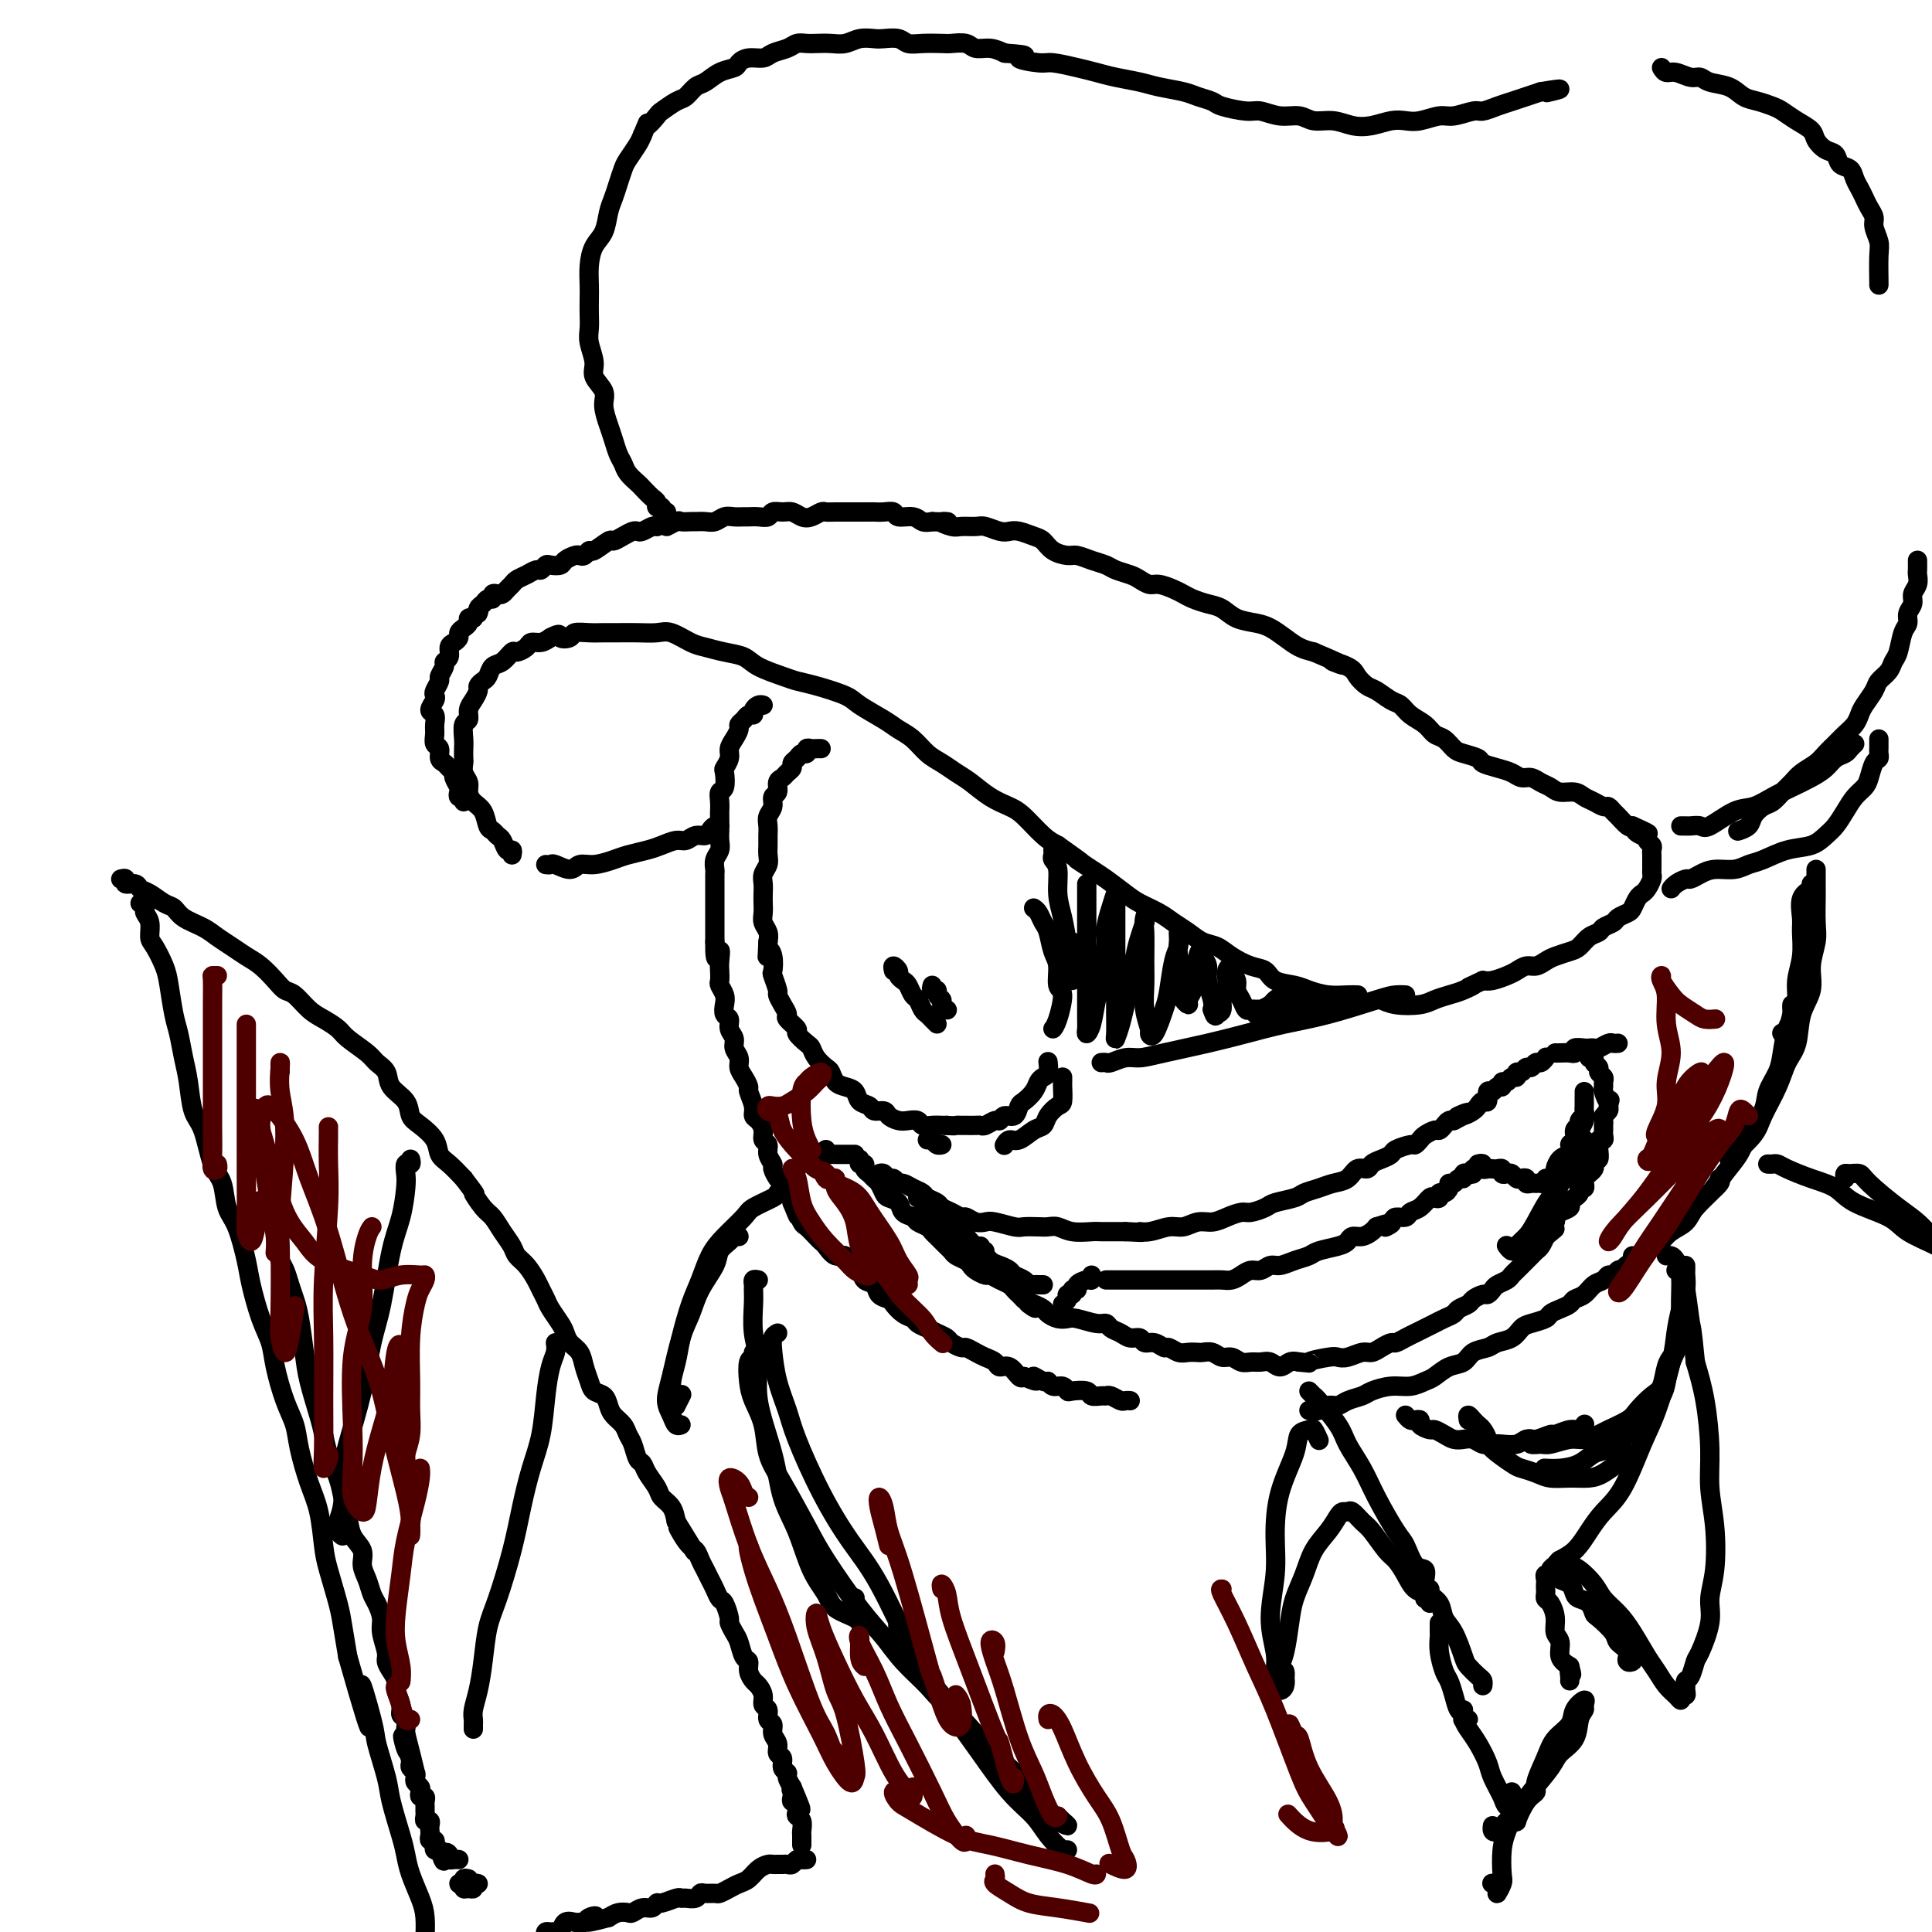 <svg viewBox='0 0 400 400' version='1.1' xmlns='http://www.w3.org/2000/svg' xmlns:xlink='http://www.w3.org/1999/xlink'><g fill='none' stroke='rgb(0,0,0)' stroke-width='4' stroke-linecap='round' stroke-linejoin='round'><path d='M106,177c0.089,-0.477 0.179,-0.954 0,-1c-0.179,-0.046 -0.625,0.340 -1,0c-0.375,-0.340 -0.677,-1.407 -1,-2c-0.323,-0.593 -0.667,-0.711 -1,-1c-0.333,-0.289 -0.653,-0.749 -1,-1c-0.347,-0.251 -0.719,-0.294 -1,-1c-0.281,-0.706 -0.471,-2.076 -1,-3c-0.529,-0.924 -1.396,-1.403 -2,-2c-0.604,-0.597 -0.947,-1.311 -1,-2c-0.053,-0.689 0.182,-1.354 0,-2c-0.182,-0.646 -0.780,-1.274 -1,-2c-0.220,-0.726 -0.060,-1.550 0,-2c0.060,-0.450 0.020,-0.525 0,-1c-0.020,-0.475 -0.020,-1.349 0,-2c0.020,-0.651 0.061,-1.080 0,-2c-0.061,-0.920 -0.223,-2.330 0,-3c0.223,-0.670 0.829,-0.599 1,-1c0.171,-0.401 -0.095,-1.274 0,-2c0.095,-0.726 0.550,-1.307 1,-2c0.450,-0.693 0.893,-1.499 1,-2c0.107,-0.501 -0.123,-0.696 0,-1c0.123,-0.304 0.600,-0.716 1,-1c0.400,-0.284 0.722,-0.439 1,-1c0.278,-0.561 0.512,-1.526 1,-2c0.488,-0.474 1.229,-0.457 2,-1c0.771,-0.543 1.571,-1.647 2,-2c0.429,-0.353 0.485,0.046 1,0c0.515,-0.046 1.489,-0.538 2,-1c0.511,-0.462 0.561,-0.894 1,-1c0.439,-0.106 1.268,0.112 2,0c0.732,-0.112 1.366,-0.556 2,-1'/><path d='M114,132c2.349,-1.254 1.721,-0.389 2,0c0.279,0.389 1.466,0.300 2,0c0.534,-0.300 0.414,-0.813 1,-1c0.586,-0.187 1.879,-0.050 3,0c1.121,0.050 2.070,0.012 3,0c0.930,-0.012 1.842,0.004 3,0c1.158,-0.004 2.564,-0.026 4,0c1.436,0.026 2.904,0.101 4,0c1.096,-0.101 1.820,-0.379 3,0c1.180,0.379 2.817,1.414 4,2c1.183,0.586 1.913,0.724 3,1c1.087,0.276 2.531,0.690 4,1c1.469,0.310 2.963,0.516 4,1c1.037,0.484 1.615,1.246 3,2c1.385,0.754 3.575,1.499 5,2c1.425,0.501 2.083,0.757 3,1c0.917,0.243 2.093,0.474 4,1c1.907,0.526 4.544,1.347 6,2c1.456,0.653 1.730,1.137 3,2c1.270,0.863 3.536,2.104 5,3c1.464,0.896 2.124,1.448 3,2c0.876,0.552 1.966,1.106 3,2c1.034,0.894 2.012,2.130 3,3c0.988,0.870 1.987,1.374 3,2c1.013,0.626 2.041,1.373 3,2c0.959,0.627 1.849,1.134 3,2c1.151,0.866 2.563,2.091 4,3c1.437,0.909 2.901,1.501 4,2c1.099,0.499 1.834,0.903 3,2c1.166,1.097 2.762,2.885 4,4c1.238,1.115 2.119,1.558 3,2'/><path d='M219,175c7.565,5.375 4.476,3.313 4,3c-0.476,-0.313 1.661,1.123 3,2c1.339,0.877 1.881,1.194 3,2c1.119,0.806 2.817,2.103 4,3c1.183,0.897 1.853,1.396 3,2c1.147,0.604 2.772,1.313 4,2c1.228,0.687 2.060,1.353 3,2c0.940,0.647 1.987,1.277 3,2c1.013,0.723 1.991,1.541 3,2c1.009,0.459 2.050,0.561 3,1c0.950,0.439 1.808,1.217 3,2c1.192,0.783 2.716,1.572 4,2c1.284,0.428 2.327,0.497 3,1c0.673,0.503 0.974,1.441 2,2c1.026,0.559 2.776,0.738 4,1c1.224,0.262 1.922,0.606 3,1c1.078,0.394 2.536,0.838 4,1c1.464,0.162 2.933,0.044 4,0c1.067,-0.044 1.734,-0.012 2,0c0.266,0.012 0.133,0.006 0,0'/><path d='M96,166c0.111,-0.449 0.222,-0.898 0,-1c-0.222,-0.102 -0.777,0.141 -1,0c-0.223,-0.141 -0.115,-0.668 0,-1c0.115,-0.332 0.238,-0.471 0,-1c-0.238,-0.529 -0.838,-1.450 -1,-2c-0.162,-0.550 0.115,-0.729 0,-1c-0.115,-0.271 -0.623,-0.635 -1,-1c-0.377,-0.365 -0.623,-0.731 -1,-1c-0.377,-0.269 -0.886,-0.442 -1,-1c-0.114,-0.558 0.167,-1.501 0,-2c-0.167,-0.499 -0.782,-0.552 -1,-1c-0.218,-0.448 -0.041,-1.289 0,-2c0.041,-0.711 -0.055,-1.290 0,-2c0.055,-0.710 0.262,-1.551 0,-2c-0.262,-0.449 -0.994,-0.506 -1,-1c-0.006,-0.494 0.715,-1.427 1,-2c0.285,-0.573 0.133,-0.787 0,-1c-0.133,-0.213 -0.247,-0.424 0,-1c0.247,-0.576 0.855,-1.515 1,-2c0.145,-0.485 -0.172,-0.515 0,-1c0.172,-0.485 0.833,-1.425 1,-2c0.167,-0.575 -0.162,-0.784 0,-1c0.162,-0.216 0.813,-0.439 1,-1c0.187,-0.561 -0.091,-1.460 0,-2c0.091,-0.540 0.550,-0.722 1,-1c0.450,-0.278 0.890,-0.653 1,-1c0.110,-0.347 -0.112,-0.668 0,-1c0.112,-0.332 0.556,-0.677 1,-1c0.444,-0.323 0.889,-0.626 1,-1c0.111,-0.374 -0.111,-0.821 0,-1c0.111,-0.179 0.556,-0.089 1,0'/><path d='M98,128c1.477,-2.807 1.170,-1.326 1,-1c-0.170,0.326 -0.204,-0.505 0,-1c0.204,-0.495 0.646,-0.655 1,-1c0.354,-0.345 0.620,-0.876 1,-1c0.380,-0.124 0.875,0.160 1,0c0.125,-0.160 -0.121,-0.764 0,-1c0.121,-0.236 0.609,-0.105 1,0c0.391,0.105 0.685,0.183 1,0c0.315,-0.183 0.652,-0.627 1,-1c0.348,-0.373 0.709,-0.673 1,-1c0.291,-0.327 0.512,-0.680 1,-1c0.488,-0.320 1.243,-0.608 2,-1c0.757,-0.392 1.516,-0.889 2,-1c0.484,-0.111 0.692,0.164 1,0c0.308,-0.164 0.716,-0.765 1,-1c0.284,-0.235 0.443,-0.102 1,0c0.557,0.102 1.511,0.172 2,0c0.489,-0.172 0.513,-0.586 1,-1c0.487,-0.414 1.438,-0.827 2,-1c0.562,-0.173 0.736,-0.107 1,0c0.264,0.107 0.619,0.254 1,0c0.381,-0.254 0.787,-0.908 1,-1c0.213,-0.092 0.232,0.378 1,0c0.768,-0.378 2.286,-1.604 3,-2c0.714,-0.396 0.624,0.039 1,0c0.376,-0.039 1.218,-0.550 2,-1c0.782,-0.450 1.505,-0.839 2,-1c0.495,-0.161 0.761,-0.095 1,0c0.239,0.095 0.449,0.218 1,0c0.551,-0.218 1.443,-0.777 2,-1c0.557,-0.223 0.778,-0.112 1,0'/><path d='M136,109c4.826,-1.641 2.392,-0.243 2,0c-0.392,0.243 1.260,-0.667 2,-1c0.740,-0.333 0.568,-0.088 1,0c0.432,0.088 1.467,0.020 2,0c0.533,-0.020 0.565,0.009 1,0c0.435,-0.009 1.272,-0.055 2,0c0.728,0.055 1.346,0.211 2,0c0.654,-0.211 1.344,-0.789 2,-1c0.656,-0.211 1.279,-0.056 2,0c0.721,0.056 1.540,0.011 2,0c0.460,-0.011 0.560,0.011 1,0c0.440,-0.011 1.220,-0.057 2,0c0.780,0.057 1.560,0.215 2,0c0.440,-0.215 0.540,-0.803 1,-1c0.460,-0.197 1.279,-0.004 2,0c0.721,0.004 1.344,-0.181 2,0c0.656,0.181 1.343,0.728 2,1c0.657,0.272 1.282,0.269 2,0c0.718,-0.269 1.529,-0.804 2,-1c0.471,-0.196 0.602,-0.052 1,0c0.398,0.052 1.061,0.014 2,0c0.939,-0.014 2.152,-0.003 3,0c0.848,0.003 1.331,-0.000 2,0c0.669,0.000 1.525,0.004 2,0c0.475,-0.004 0.568,-0.016 1,0c0.432,0.016 1.204,0.061 2,0c0.796,-0.061 1.617,-0.226 2,0c0.383,0.226 0.330,0.844 1,1c0.670,0.156 2.065,-0.150 3,0c0.935,0.150 1.410,0.757 2,1c0.590,0.243 1.295,0.121 2,0'/><path d='M193,108c5.458,0.248 2.602,-0.131 2,0c-0.602,0.131 1.050,0.771 2,1c0.950,0.229 1.199,0.048 2,0c0.801,-0.048 2.153,0.039 3,0c0.847,-0.039 1.189,-0.203 2,0c0.811,0.203 2.090,0.774 3,1c0.910,0.226 1.450,0.105 2,0c0.550,-0.105 1.110,-0.196 2,0c0.890,0.196 2.110,0.679 3,1c0.890,0.321 1.448,0.481 2,1c0.552,0.519 1.096,1.396 2,2c0.904,0.604 2.166,0.935 3,1c0.834,0.065 1.238,-0.137 2,0c0.762,0.137 1.881,0.614 3,1c1.119,0.386 2.240,0.682 3,1c0.760,0.318 1.161,0.659 2,1c0.839,0.341 2.115,0.683 3,1c0.885,0.317 1.378,0.610 2,1c0.622,0.390 1.373,0.878 2,1c0.627,0.122 1.129,-0.122 2,0c0.871,0.122 2.109,0.609 3,1c0.891,0.391 1.434,0.686 2,1c0.566,0.314 1.155,0.648 2,1c0.845,0.352 1.944,0.724 3,1c1.056,0.276 2.067,0.458 3,1c0.933,0.542 1.786,1.444 3,2c1.214,0.556 2.789,0.765 4,1c1.211,0.235 2.056,0.496 3,1c0.944,0.504 1.985,1.251 3,2c1.015,0.749 2.004,1.500 3,2c0.996,0.500 1.998,0.750 3,1'/><path d='M272,135c9.722,4.130 5.027,2.453 4,2c-1.027,-0.453 1.615,0.316 3,1c1.385,0.684 1.512,1.282 2,2c0.488,0.718 1.337,1.558 2,2c0.663,0.442 1.140,0.488 2,1c0.860,0.512 2.103,1.489 3,2c0.897,0.511 1.447,0.556 2,1c0.553,0.444 1.107,1.289 2,2c0.893,0.711 2.125,1.290 3,2c0.875,0.710 1.394,1.552 2,2c0.606,0.448 1.298,0.501 2,1c0.702,0.499 1.412,1.443 2,2c0.588,0.557 1.053,0.726 2,1c0.947,0.274 2.375,0.652 3,1c0.625,0.348 0.447,0.667 1,1c0.553,0.333 1.839,0.681 3,1c1.161,0.319 2.198,0.610 3,1c0.802,0.390 1.369,0.879 2,1c0.631,0.121 1.328,-0.126 2,0c0.672,0.126 1.321,0.625 2,1c0.679,0.375 1.389,0.625 2,1c0.611,0.375 1.123,0.875 2,1c0.877,0.125 2.119,-0.125 3,0c0.881,0.125 1.402,0.625 2,1c0.598,0.375 1.272,0.624 2,1c0.728,0.376 1.508,0.879 2,1c0.492,0.121 0.695,-0.139 1,0c0.305,0.139 0.711,0.676 1,1c0.289,0.324 0.463,0.433 1,1c0.537,0.567 1.439,1.590 2,2c0.561,0.410 0.780,0.205 1,0'/><path d='M338,171c5.907,2.638 2.175,1.232 1,1c-1.175,-0.232 0.207,0.711 1,1c0.793,0.289 0.997,-0.077 1,0c0.003,0.077 -0.195,0.597 0,1c0.195,0.403 0.784,0.689 1,1c0.216,0.311 0.058,0.647 0,1c-0.058,0.353 -0.015,0.724 0,1c0.015,0.276 0.001,0.459 0,1c-0.001,0.541 0.011,1.441 0,2c-0.011,0.559 -0.044,0.779 0,1c0.044,0.221 0.166,0.444 0,1c-0.166,0.556 -0.621,1.444 -1,2c-0.379,0.556 -0.683,0.779 -1,1c-0.317,0.221 -0.647,0.440 -1,1c-0.353,0.560 -0.728,1.459 -1,2c-0.272,0.541 -0.439,0.723 -1,1c-0.561,0.277 -1.515,0.651 -2,1c-0.485,0.349 -0.500,0.675 -1,1c-0.500,0.325 -1.484,0.650 -2,1c-0.516,0.350 -0.565,0.724 -1,1c-0.435,0.276 -1.257,0.455 -2,1c-0.743,0.545 -1.406,1.456 -2,2c-0.594,0.544 -1.118,0.719 -2,1c-0.882,0.281 -2.123,0.667 -3,1c-0.877,0.333 -1.389,0.614 -2,1c-0.611,0.386 -1.322,0.878 -2,1c-0.678,0.122 -1.322,-0.125 -2,0c-0.678,0.125 -1.388,0.621 -2,1c-0.612,0.379 -1.126,0.640 -2,1c-0.874,0.360 -2.107,0.817 -3,1c-0.893,0.183 -1.447,0.091 -2,0'/><path d='M307,203c-5.011,2.345 -2.537,1.206 -2,1c0.537,-0.206 -0.863,0.520 -2,1c-1.137,0.480 -2.011,0.713 -3,1c-0.989,0.287 -2.094,0.627 -3,1c-0.906,0.373 -1.614,0.781 -3,1c-1.386,0.219 -3.450,0.251 -5,0c-1.550,-0.251 -2.586,-0.786 -3,-1c-0.414,-0.214 -0.207,-0.107 0,0'/><path d='M138,106c-0.454,0.120 -0.908,0.241 -1,0c-0.092,-0.241 0.179,-0.842 0,-1c-0.179,-0.158 -0.806,0.127 -1,0c-0.194,-0.127 0.046,-0.667 0,-1c-0.046,-0.333 -0.380,-0.460 -1,-1c-0.620,-0.540 -1.528,-1.495 -2,-2c-0.472,-0.505 -0.508,-0.561 -1,-1c-0.492,-0.439 -1.441,-1.260 -2,-2c-0.559,-0.740 -0.729,-1.398 -1,-2c-0.271,-0.602 -0.645,-1.147 -1,-2c-0.355,-0.853 -0.691,-2.013 -1,-3c-0.309,-0.987 -0.589,-1.799 -1,-3c-0.411,-1.201 -0.951,-2.790 -1,-4c-0.049,-1.210 0.393,-2.042 0,-3c-0.393,-0.958 -1.622,-2.041 -2,-3c-0.378,-0.959 0.095,-1.793 0,-3c-0.095,-1.207 -0.757,-2.787 -1,-4c-0.243,-1.213 -0.066,-2.060 0,-3c0.066,-0.940 0.020,-1.974 0,-3c-0.020,-1.026 -0.013,-2.044 0,-3c0.013,-0.956 0.031,-1.848 0,-3c-0.031,-1.152 -0.110,-2.563 0,-4c0.110,-1.437 0.411,-2.902 1,-4c0.589,-1.098 1.468,-1.831 2,-3c0.532,-1.169 0.719,-2.773 1,-4c0.281,-1.227 0.656,-2.076 1,-3c0.344,-0.924 0.656,-1.925 1,-3c0.344,-1.075 0.721,-2.226 1,-3c0.279,-0.774 0.460,-1.170 1,-2c0.540,-0.830 1.440,-2.094 2,-3c0.560,-0.906 0.780,-1.453 1,-2'/><path d='M133,28c1.657,-3.898 0.800,-2.143 1,-2c0.200,0.143 1.457,-1.328 2,-2c0.543,-0.672 0.371,-0.546 1,-1c0.629,-0.454 2.058,-1.487 3,-2c0.942,-0.513 1.398,-0.505 2,-1c0.602,-0.495 1.351,-1.494 2,-2c0.649,-0.506 1.198,-0.518 2,-1c0.802,-0.482 1.857,-1.435 3,-2c1.143,-0.565 2.374,-0.743 3,-1c0.626,-0.257 0.647,-0.593 1,-1c0.353,-0.407 1.039,-0.883 2,-1c0.961,-0.117 2.197,0.126 3,0c0.803,-0.126 1.173,-0.622 2,-1c0.827,-0.378 2.111,-0.637 3,-1c0.889,-0.363 1.382,-0.828 2,-1c0.618,-0.172 1.362,-0.050 2,0c0.638,0.050 1.172,0.027 2,0c0.828,-0.027 1.950,-0.060 3,0c1.050,0.060 2.028,0.211 3,0c0.972,-0.211 1.936,-0.785 3,-1c1.064,-0.215 2.226,-0.072 3,0c0.774,0.072 1.160,0.072 2,0c0.840,-0.072 2.135,-0.215 3,0c0.865,0.215 1.299,0.789 2,1c0.701,0.211 1.667,0.061 3,0c1.333,-0.061 3.031,-0.031 4,0c0.969,0.031 1.207,0.064 2,0c0.793,-0.064 2.140,-0.223 3,0c0.860,0.223 1.231,0.829 2,1c0.769,0.171 1.934,-0.094 3,0c1.066,0.094 2.033,0.547 3,1'/><path d='M208,11c6.810,0.472 3.336,0.651 3,1c-0.336,0.349 2.467,0.867 4,1c1.533,0.133 1.796,-0.119 3,0c1.204,0.119 3.349,0.609 5,1c1.651,0.391 2.809,0.682 4,1c1.191,0.318 2.415,0.663 4,1c1.585,0.337 3.531,0.668 5,1c1.469,0.332 2.459,0.666 4,1c1.541,0.334 3.631,0.668 5,1c1.369,0.332 2.017,0.662 3,1c0.983,0.338 2.299,0.683 3,1c0.701,0.317 0.785,0.606 2,1c1.215,0.394 3.559,0.894 5,1c1.441,0.106 1.977,-0.183 3,0c1.023,0.183 2.531,0.837 4,1c1.469,0.163 2.899,-0.166 4,0c1.101,0.166 1.873,0.825 3,1c1.127,0.175 2.609,-0.136 4,0c1.391,0.136 2.692,0.717 4,1c1.308,0.283 2.622,0.268 4,0c1.378,-0.268 2.818,-0.789 4,-1c1.182,-0.211 2.106,-0.113 3,0c0.894,0.113 1.758,0.241 3,0c1.242,-0.241 2.864,-0.852 4,-1c1.136,-0.148 1.788,0.168 3,0c1.212,-0.168 2.985,-0.818 4,-1c1.015,-0.182 1.272,0.106 2,0c0.728,-0.106 1.927,-0.606 3,-1c1.073,-0.394 2.020,-0.683 3,-1c0.980,-0.317 1.994,-0.662 3,-1c1.006,-0.338 2.003,-0.669 3,-1'/><path d='M319,19c6.511,-1.089 3.289,-0.311 2,0c-1.289,0.311 -0.644,0.156 0,0'/><path d='M344,14c0.273,0.455 0.547,0.910 1,1c0.453,0.090 1.087,-0.184 2,0c0.913,0.184 2.106,0.827 3,1c0.894,0.173 1.488,-0.122 2,0c0.512,0.122 0.942,0.663 2,1c1.058,0.337 2.744,0.471 4,1c1.256,0.529 2.082,1.454 3,2c0.918,0.546 1.927,0.713 3,1c1.073,0.287 2.209,0.696 3,1c0.791,0.304 1.237,0.505 2,1c0.763,0.495 1.844,1.283 3,2c1.156,0.717 2.389,1.362 3,2c0.611,0.638 0.601,1.269 1,2c0.399,0.731 1.206,1.561 2,2c0.794,0.439 1.575,0.488 2,1c0.425,0.512 0.495,1.488 1,2c0.505,0.512 1.444,0.560 2,1c0.556,0.440 0.727,1.273 1,2c0.273,0.727 0.646,1.349 1,2c0.354,0.651 0.687,1.333 1,2c0.313,0.667 0.606,1.320 1,2c0.394,0.680 0.890,1.387 1,2c0.110,0.613 -0.167,1.131 0,2c0.167,0.869 0.777,2.089 1,3c0.223,0.911 0.060,1.512 0,3c-0.060,1.488 -0.016,3.862 0,5c0.016,1.138 0.005,1.039 0,1c-0.005,-0.039 -0.002,-0.020 0,0'/><path d='M397,116c0.009,0.780 0.017,1.560 0,2c-0.017,0.440 -0.061,0.540 0,1c0.061,0.460 0.227,1.278 0,2c-0.227,0.722 -0.849,1.346 -1,2c-0.151,0.654 0.167,1.337 0,2c-0.167,0.663 -0.818,1.304 -1,2c-0.182,0.696 0.107,1.446 0,2c-0.107,0.554 -0.610,0.911 -1,2c-0.390,1.089 -0.667,2.910 -1,4c-0.333,1.090 -0.723,1.451 -1,2c-0.277,0.549 -0.442,1.288 -1,2c-0.558,0.712 -1.511,1.398 -2,2c-0.489,0.602 -0.515,1.120 -1,2c-0.485,0.880 -1.428,2.123 -2,3c-0.572,0.877 -0.772,1.390 -1,2c-0.228,0.610 -0.483,1.318 -1,2c-0.517,0.682 -1.297,1.337 -2,2c-0.703,0.663 -1.329,1.332 -2,2c-0.671,0.668 -1.387,1.333 -2,2c-0.613,0.667 -1.123,1.334 -2,2c-0.877,0.666 -2.121,1.329 -3,2c-0.879,0.671 -1.391,1.348 -2,2c-0.609,0.652 -1.314,1.277 -2,2c-0.686,0.723 -1.354,1.542 -2,2c-0.646,0.458 -1.270,0.554 -2,1c-0.730,0.446 -1.567,1.243 -2,2c-0.433,0.757 -0.463,1.473 -1,2c-0.537,0.527 -1.582,0.865 -2,1c-0.418,0.135 -0.209,0.068 0,0'/><path d='M348,171c0.363,-0.006 0.726,-0.012 1,0c0.274,0.012 0.460,0.043 1,0c0.540,-0.043 1.435,-0.161 2,0c0.565,0.161 0.800,0.601 2,0c1.200,-0.601 3.363,-2.244 5,-3c1.637,-0.756 2.746,-0.625 4,-1c1.254,-0.375 2.653,-1.256 4,-2c1.347,-0.744 2.641,-1.351 4,-2c1.359,-0.649 2.784,-1.339 4,-2c1.216,-0.661 2.225,-1.291 3,-2c0.775,-0.709 1.318,-1.497 2,-2c0.682,-0.503 1.502,-0.723 2,-1c0.498,-0.277 0.672,-0.613 1,-1c0.328,-0.387 0.808,-0.825 1,-1c0.192,-0.175 0.096,-0.088 0,0'/><path d='M389,153c-0.002,0.332 -0.003,0.665 0,1c0.003,0.335 0.012,0.674 0,1c-0.012,0.326 -0.044,0.640 0,1c0.044,0.360 0.163,0.767 0,1c-0.163,0.233 -0.610,0.292 -1,1c-0.390,0.708 -0.723,2.066 -1,3c-0.277,0.934 -0.496,1.443 -1,2c-0.504,0.557 -1.291,1.161 -2,2c-0.709,0.839 -1.339,1.911 -2,3c-0.661,1.089 -1.353,2.193 -2,3c-0.647,0.807 -1.251,1.315 -2,2c-0.749,0.685 -1.645,1.546 -3,2c-1.355,0.454 -3.171,0.499 -5,1c-1.829,0.501 -3.673,1.457 -5,2c-1.327,0.543 -2.138,0.671 -3,1c-0.862,0.329 -1.774,0.858 -3,1c-1.226,0.142 -2.766,-0.103 -4,0c-1.234,0.103 -2.163,0.553 -3,1c-0.837,0.447 -1.583,0.890 -2,1c-0.417,0.110 -0.503,-0.115 -1,0c-0.497,0.115 -1.403,0.569 -2,1c-0.597,0.431 -0.885,0.837 -1,1c-0.115,0.163 -0.058,0.081 0,0'/><path d='M113,179c0.389,0.039 0.777,0.078 1,0c0.223,-0.078 0.279,-0.273 1,0c0.721,0.273 2.106,1.012 3,1c0.894,-0.012 1.296,-0.777 2,-1c0.704,-0.223 1.710,0.095 3,0c1.290,-0.095 2.863,-0.604 4,-1c1.137,-0.396 1.838,-0.679 3,-1c1.162,-0.321 2.786,-0.678 4,-1c1.214,-0.322 2.017,-0.607 3,-1c0.983,-0.393 2.147,-0.893 3,-1c0.853,-0.107 1.394,0.178 2,0c0.606,-0.178 1.276,-0.818 2,-1c0.724,-0.182 1.501,0.095 2,0c0.499,-0.095 0.722,-0.562 1,-1c0.278,-0.438 0.613,-0.849 1,-1c0.387,-0.151 0.825,-0.043 1,0c0.175,0.043 0.088,0.022 0,0'/><path d='M158,146c-0.303,-0.081 -0.606,-0.162 -1,0c-0.394,0.162 -0.880,0.569 -1,1c-0.120,0.431 0.126,0.888 0,1c-0.126,0.112 -0.625,-0.122 -1,0c-0.375,0.122 -0.626,0.599 -1,1c-0.374,0.401 -0.870,0.726 -1,1c-0.130,0.274 0.105,0.497 0,1c-0.105,0.503 -0.550,1.284 -1,2c-0.450,0.716 -0.904,1.365 -1,2c-0.096,0.635 0.167,1.254 0,2c-0.167,0.746 -0.763,1.617 -1,2c-0.237,0.383 -0.116,0.278 0,1c0.116,0.722 0.227,2.272 0,3c-0.227,0.728 -0.793,0.636 -1,1c-0.207,0.364 -0.056,1.186 0,2c0.056,0.814 0.016,1.622 0,2c-0.016,0.378 -0.008,0.328 0,1c0.008,0.672 0.016,2.068 0,3c-0.016,0.932 -0.057,1.401 0,2c0.057,0.599 0.211,1.329 0,2c-0.211,0.671 -0.789,1.282 -1,2c-0.211,0.718 -0.057,1.543 0,2c0.057,0.457 0.015,0.546 0,1c-0.015,0.454 -0.004,1.273 0,2c0.004,0.727 0.001,1.363 0,2c-0.001,0.637 -0.000,1.273 0,2c0.000,0.727 0.000,1.543 0,2c-0.000,0.457 -0.000,0.556 0,1c0.000,0.444 0.000,1.235 0,2c-0.000,0.765 -0.000,1.504 0,2c0.000,0.496 0.000,0.748 0,1'/><path d='M148,195c-0.083,5.771 0.709,2.697 1,2c0.291,-0.697 0.082,0.982 0,2c-0.082,1.018 -0.036,1.375 0,2c0.036,0.625 0.061,1.519 0,2c-0.061,0.481 -0.208,0.548 0,1c0.208,0.452 0.773,1.290 1,2c0.227,0.710 0.118,1.292 0,2c-0.118,0.708 -0.243,1.540 0,2c0.243,0.460 0.854,0.546 1,1c0.146,0.454 -0.172,1.277 0,2c0.172,0.723 0.833,1.348 1,2c0.167,0.652 -0.162,1.331 0,2c0.162,0.669 0.813,1.329 1,2c0.187,0.671 -0.089,1.352 0,2c0.089,0.648 0.545,1.263 1,2c0.455,0.737 0.909,1.597 1,2c0.091,0.403 -0.182,0.348 0,1c0.182,0.652 0.818,2.010 1,3c0.182,0.990 -0.091,1.612 0,2c0.091,0.388 0.545,0.540 1,1c0.455,0.460 0.910,1.226 1,2c0.090,0.774 -0.187,1.554 0,2c0.187,0.446 0.838,0.557 1,1c0.162,0.443 -0.164,1.218 0,2c0.164,0.782 0.817,1.570 1,2c0.183,0.430 -0.105,0.500 0,1c0.105,0.500 0.603,1.430 1,2c0.397,0.570 0.694,0.782 1,1c0.306,0.218 0.621,0.443 1,1c0.379,0.557 0.823,1.445 1,2c0.177,0.555 0.089,0.778 0,1'/><path d='M164,249c1.876,4.672 1.066,2.351 1,2c-0.066,-0.351 0.611,1.266 1,2c0.389,0.734 0.488,0.583 1,1c0.512,0.417 1.437,1.402 2,2c0.563,0.598 0.766,0.808 1,1c0.234,0.192 0.501,0.365 1,1c0.499,0.635 1.232,1.732 2,2c0.768,0.268 1.572,-0.294 2,0c0.428,0.294 0.481,1.444 1,2c0.519,0.556 1.505,0.516 2,1c0.495,0.484 0.499,1.491 1,2c0.501,0.509 1.499,0.521 2,1c0.501,0.479 0.505,1.424 1,2c0.495,0.576 1.480,0.784 2,1c0.520,0.216 0.576,0.439 1,1c0.424,0.561 1.215,1.460 2,2c0.785,0.540 1.562,0.722 2,1c0.438,0.278 0.536,0.652 1,1c0.464,0.348 1.294,0.672 2,1c0.706,0.328 1.287,0.662 2,1c0.713,0.338 1.556,0.682 2,1c0.444,0.318 0.489,0.610 1,1c0.511,0.390 1.489,0.878 2,1c0.511,0.122 0.556,-0.121 1,0c0.444,0.121 1.288,0.605 2,1c0.712,0.395 1.294,0.702 2,1c0.706,0.298 1.537,0.588 2,1c0.463,0.412 0.557,0.945 1,1c0.443,0.055 1.235,-0.370 2,0c0.765,0.370 1.504,1.534 2,2c0.496,0.466 0.748,0.233 1,0'/><path d='M212,285c4.213,1.946 2.246,0.310 2,0c-0.246,-0.310 1.230,0.705 2,1c0.770,0.295 0.834,-0.131 1,0c0.166,0.131 0.433,0.819 1,1c0.567,0.181 1.432,-0.144 2,0c0.568,0.144 0.838,0.756 1,1c0.162,0.244 0.215,0.118 1,0c0.785,-0.118 2.303,-0.229 3,0c0.697,0.229 0.572,0.797 1,1c0.428,0.203 1.410,0.040 2,0c0.590,-0.040 0.789,0.042 1,0c0.211,-0.042 0.435,-0.207 1,0c0.565,0.207 1.471,0.788 2,1c0.529,0.212 0.681,0.057 1,0c0.319,-0.057 0.805,-0.016 1,0c0.195,0.016 0.097,0.008 0,0'/><path d='M170,155c-0.342,-0.009 -0.683,-0.017 -1,0c-0.317,0.017 -0.609,0.060 -1,0c-0.391,-0.060 -0.879,-0.223 -1,0c-0.121,0.223 0.126,0.833 0,1c-0.126,0.167 -0.625,-0.110 -1,0c-0.375,0.110 -0.625,0.607 -1,1c-0.375,0.393 -0.875,0.682 -1,1c-0.125,0.318 0.125,0.667 0,1c-0.125,0.333 -0.626,0.652 -1,1c-0.374,0.348 -0.621,0.726 -1,1c-0.379,0.274 -0.890,0.443 -1,1c-0.110,0.557 0.181,1.500 0,2c-0.181,0.500 -0.833,0.557 -1,1c-0.167,0.443 0.151,1.274 0,2c-0.151,0.726 -0.773,1.349 -1,2c-0.227,0.651 -0.060,1.329 0,2c0.060,0.671 0.012,1.334 0,2c-0.012,0.666 0.011,1.333 0,2c-0.011,0.667 -0.055,1.333 0,2c0.055,0.667 0.211,1.333 0,2c-0.211,0.667 -0.788,1.333 -1,2c-0.212,0.667 -0.058,1.333 0,2c0.058,0.667 0.019,1.333 0,2c-0.019,0.667 -0.019,1.333 0,2c0.019,0.667 0.057,1.333 0,2c-0.057,0.667 -0.208,1.333 0,2c0.208,0.667 0.774,1.333 1,2c0.226,0.667 0.113,1.333 0,2'/><path d='M159,195c-0.214,5.081 -0.250,2.784 0,2c0.250,-0.784 0.784,-0.054 1,1c0.216,1.054 0.113,2.432 0,3c-0.113,0.568 -0.236,0.327 0,1c0.236,0.673 0.832,2.259 1,3c0.168,0.741 -0.090,0.636 0,1c0.090,0.364 0.530,1.196 1,2c0.470,0.804 0.970,1.581 1,2c0.030,0.419 -0.409,0.479 0,1c0.409,0.521 1.667,1.504 2,2c0.333,0.496 -0.258,0.504 0,1c0.258,0.496 1.365,1.480 2,2c0.635,0.520 0.799,0.577 1,1c0.201,0.423 0.438,1.213 1,2c0.562,0.787 1.450,1.572 2,2c0.550,0.428 0.762,0.500 1,1c0.238,0.500 0.502,1.429 1,2c0.498,0.571 1.232,0.784 2,1c0.768,0.216 1.572,0.435 2,1c0.428,0.565 0.481,1.475 1,2c0.519,0.525 1.504,0.666 2,1c0.496,0.334 0.503,0.860 1,1c0.497,0.140 1.485,-0.107 2,0c0.515,0.107 0.557,0.568 1,1c0.443,0.432 1.287,0.834 2,1c0.713,0.166 1.294,0.097 2,0c0.706,-0.097 1.537,-0.222 2,0c0.463,0.222 0.557,0.792 1,1c0.443,0.208 1.235,0.056 2,0c0.765,-0.056 1.504,-0.016 2,0c0.496,0.016 0.748,0.008 1,0'/><path d='M196,233c1.948,0.155 1.818,0.041 2,0c0.182,-0.041 0.678,-0.010 1,0c0.322,0.010 0.471,-0.001 1,0c0.529,0.001 1.437,0.016 2,0c0.563,-0.016 0.780,-0.061 1,0c0.220,0.061 0.444,0.228 1,0c0.556,-0.228 1.445,-0.853 2,-1c0.555,-0.147 0.778,0.183 1,0c0.222,-0.183 0.445,-0.878 1,-1c0.555,-0.122 1.444,0.329 2,0c0.556,-0.329 0.779,-1.436 1,-2c0.221,-0.564 0.441,-0.584 1,-1c0.559,-0.416 1.456,-1.229 2,-2c0.544,-0.771 0.734,-1.499 1,-2c0.266,-0.501 0.607,-0.773 1,-1c0.393,-0.227 0.836,-0.407 1,-1c0.164,-0.593 0.047,-1.598 0,-2c-0.047,-0.402 -0.023,-0.201 0,0'/><path d='M214,188c0.334,0.229 0.668,0.457 1,1c0.332,0.543 0.662,1.399 1,2c0.338,0.601 0.684,0.945 1,2c0.316,1.055 0.604,2.821 1,4c0.396,1.179 0.901,1.770 1,3c0.099,1.230 -0.208,3.100 0,4c0.208,0.900 0.932,0.829 1,2c0.068,1.171 -0.520,3.585 -1,5c-0.480,1.415 -0.851,1.833 -1,2c-0.149,0.167 -0.074,0.084 0,0'/><path d='M185,201c-0.120,-0.513 -0.239,-1.025 0,-1c0.239,0.025 0.838,0.588 1,1c0.162,0.412 -0.111,0.673 0,1c0.111,0.327 0.607,0.721 1,1c0.393,0.279 0.683,0.442 1,1c0.317,0.558 0.662,1.511 1,2c0.338,0.489 0.669,0.513 1,1c0.331,0.487 0.663,1.437 1,2c0.337,0.563 0.678,0.738 1,1c0.322,0.262 0.625,0.609 1,1c0.375,0.391 0.821,0.826 1,1c0.179,0.174 0.089,0.087 0,0'/><path d='M193,204c-0.122,0.446 -0.244,0.893 0,1c0.244,0.107 0.854,-0.125 1,0c0.146,0.125 -0.171,0.608 0,1c0.171,0.392 0.829,0.693 1,1c0.171,0.307 -0.146,0.621 0,1c0.146,0.379 0.756,0.823 1,1c0.244,0.177 0.122,0.089 0,0'/><path d='M220,223c0.004,0.396 0.008,0.791 0,1c-0.008,0.209 -0.029,0.231 0,1c0.029,0.769 0.108,2.285 0,3c-0.108,0.715 -0.403,0.630 -1,1c-0.597,0.370 -1.497,1.194 -2,2c-0.503,0.806 -0.608,1.593 -1,2c-0.392,0.407 -1.072,0.435 -2,1c-0.928,0.565 -2.104,1.667 -3,2c-0.896,0.333 -1.510,-0.103 -2,0c-0.490,0.103 -0.854,0.744 -1,1c-0.146,0.256 -0.073,0.128 0,0'/><path d='M192,236c0.339,-0.113 0.679,-0.226 1,0c0.321,0.226 0.625,0.792 1,1c0.375,0.208 0.821,0.060 1,0c0.179,-0.060 0.089,-0.030 0,0'/><path d='M171,238c-0.098,0.423 -0.195,0.845 0,1c0.195,0.155 0.683,0.041 1,0c0.317,-0.041 0.463,-0.011 1,0c0.537,0.011 1.463,0.003 2,0c0.537,-0.003 0.683,-0.001 1,0c0.317,0.001 0.805,0.000 1,0c0.195,-0.000 0.098,-0.000 0,0'/><path d='M182,243c0.333,-0.122 0.666,-0.244 1,0c0.334,0.244 0.670,0.853 1,1c0.330,0.147 0.656,-0.168 1,0c0.344,0.168 0.707,0.818 1,1c0.293,0.182 0.516,-0.106 1,0c0.484,0.106 1.228,0.606 2,1c0.772,0.394 1.572,0.683 2,1c0.428,0.317 0.486,0.663 1,1c0.514,0.337 1.485,0.664 2,1c0.515,0.336 0.575,0.682 1,1c0.425,0.318 1.217,0.607 2,1c0.783,0.393 1.559,0.889 2,1c0.441,0.111 0.549,-0.163 1,0c0.451,0.163 1.246,0.762 2,1c0.754,0.238 1.465,0.116 2,0c0.535,-0.116 0.892,-0.227 2,0c1.108,0.227 2.968,0.792 4,1c1.032,0.208 1.237,0.060 2,0c0.763,-0.060 2.085,-0.030 3,0c0.915,0.030 1.423,0.061 2,0c0.577,-0.061 1.222,-0.212 2,0c0.778,0.212 1.689,0.789 3,1c1.311,0.211 3.021,0.057 4,0c0.979,-0.057 1.225,-0.015 2,0c0.775,0.015 2.079,0.004 3,0c0.921,-0.004 1.461,-0.002 2,0'/><path d='M233,255c5.409,0.292 3.430,0.022 3,0c-0.430,-0.022 0.689,0.205 2,0c1.311,-0.205 2.815,-0.842 4,-1c1.185,-0.158 2.051,0.164 3,0c0.949,-0.164 1.982,-0.814 3,-1c1.018,-0.186 2.020,0.091 3,0c0.980,-0.091 1.937,-0.549 3,-1c1.063,-0.451 2.232,-0.894 3,-1c0.768,-0.106 1.135,0.126 2,0c0.865,-0.126 2.227,-0.611 3,-1c0.773,-0.389 0.958,-0.682 2,-1c1.042,-0.318 2.940,-0.661 4,-1c1.060,-0.339 1.281,-0.673 2,-1c0.719,-0.327 1.937,-0.647 3,-1c1.063,-0.353 1.972,-0.739 3,-1c1.028,-0.261 2.176,-0.399 3,-1c0.824,-0.601 1.324,-1.667 2,-2c0.676,-0.333 1.527,0.066 2,0c0.473,-0.066 0.568,-0.596 1,-1c0.432,-0.404 1.201,-0.682 2,-1c0.799,-0.318 1.629,-0.677 2,-1c0.371,-0.323 0.283,-0.611 1,-1c0.717,-0.389 2.237,-0.879 3,-1c0.763,-0.121 0.768,0.126 1,0c0.232,-0.126 0.692,-0.625 1,-1c0.308,-0.375 0.464,-0.626 1,-1c0.536,-0.374 1.453,-0.871 2,-1c0.547,-0.129 0.724,0.110 1,0c0.276,-0.110 0.651,-0.568 1,-1c0.349,-0.432 0.671,-0.838 1,-1c0.329,-0.162 0.664,-0.081 1,0'/><path d='M301,232c5.300,-2.715 2.050,-1.502 1,-1c-1.050,0.502 0.101,0.294 1,0c0.899,-0.294 1.547,-0.675 2,-1c0.453,-0.325 0.713,-0.594 1,-1c0.287,-0.406 0.601,-0.950 1,-1c0.399,-0.050 0.881,0.394 1,0c0.119,-0.394 -0.127,-1.626 0,-2c0.127,-0.374 0.625,0.111 1,0c0.375,-0.111 0.625,-0.818 1,-1c0.375,-0.182 0.875,0.163 1,0c0.125,-0.163 -0.125,-0.832 0,-1c0.125,-0.168 0.625,0.166 1,0c0.375,-0.166 0.625,-0.833 1,-1c0.375,-0.167 0.874,0.167 1,0c0.126,-0.167 -0.121,-0.833 0,-1c0.121,-0.167 0.610,0.167 1,0c0.390,-0.167 0.683,-0.833 1,-1c0.317,-0.167 0.660,0.165 1,0c0.340,-0.165 0.679,-0.828 1,-1c0.321,-0.172 0.625,0.146 1,0c0.375,-0.146 0.821,-0.756 1,-1c0.179,-0.244 0.089,-0.122 0,0'/><path d='M322,218c0.230,0.008 0.461,0.016 1,0c0.539,-0.016 1.387,-0.057 2,0c0.613,0.057 0.991,0.211 1,0c0.009,-0.211 -0.349,-0.788 0,-1c0.349,-0.212 1.407,-0.061 2,0c0.593,0.061 0.722,0.030 1,0c0.278,-0.030 0.705,-0.061 1,0c0.295,0.061 0.457,0.212 1,0c0.543,-0.212 1.465,-0.789 2,-1c0.535,-0.211 0.682,-0.057 1,0c0.318,0.057 0.805,0.016 1,0c0.195,-0.016 0.097,-0.008 0,0'/><path d='M178,240c-0.120,0.447 -0.239,0.893 0,1c0.239,0.107 0.838,-0.127 1,0c0.162,0.127 -0.111,0.615 0,1c0.111,0.385 0.606,0.667 1,1c0.394,0.333 0.687,0.718 1,1c0.313,0.282 0.646,0.460 1,1c0.354,0.540 0.729,1.440 1,2c0.271,0.560 0.439,0.780 1,1c0.561,0.220 1.516,0.440 2,1c0.484,0.560 0.497,1.460 1,2c0.503,0.540 1.496,0.721 2,1c0.504,0.279 0.520,0.656 1,1c0.480,0.344 1.424,0.655 2,1c0.576,0.345 0.783,0.722 1,1c0.217,0.278 0.443,0.456 1,1c0.557,0.544 1.445,1.455 2,2c0.555,0.545 0.778,0.723 1,1c0.222,0.277 0.445,0.653 1,1c0.555,0.347 1.443,0.667 2,1c0.557,0.333 0.782,0.681 1,1c0.218,0.319 0.429,0.610 1,1c0.571,0.390 1.501,0.878 2,1c0.499,0.122 0.568,-0.122 1,0c0.432,0.122 1.229,0.610 2,1c0.771,0.390 1.516,0.682 2,1c0.484,0.318 0.707,0.663 1,1c0.293,0.337 0.655,0.668 1,1c0.345,0.332 0.672,0.666 1,1'/><path d='M212,269c4.063,3.024 1.721,1.585 1,1c-0.721,-0.585 0.177,-0.314 1,0c0.823,0.314 1.569,0.672 2,1c0.431,0.328 0.545,0.628 1,1c0.455,0.372 1.249,0.817 2,1c0.751,0.183 1.457,0.105 2,0c0.543,-0.105 0.922,-0.236 2,0c1.078,0.236 2.855,0.838 4,1c1.145,0.162 1.659,-0.115 2,0c0.341,0.115 0.510,0.623 1,1c0.490,0.377 1.300,0.622 2,1c0.700,0.378 1.291,0.890 2,1c0.709,0.110 1.537,-0.182 2,0c0.463,0.182 0.561,0.837 1,1c0.439,0.163 1.220,-0.167 2,0c0.780,0.167 1.561,0.829 2,1c0.439,0.171 0.537,-0.150 1,0c0.463,0.150 1.293,0.771 2,1c0.707,0.229 1.292,0.065 2,0c0.708,-0.065 1.541,-0.033 2,0c0.459,0.033 0.546,0.065 1,0c0.454,-0.065 1.276,-0.228 2,0c0.724,0.228 1.349,0.846 2,1c0.651,0.154 1.329,-0.156 2,0c0.671,0.156 1.334,0.779 2,1c0.666,0.221 1.333,0.042 2,0c0.667,-0.042 1.333,0.055 2,0c0.667,-0.055 1.333,-0.262 2,0c0.667,0.262 1.333,0.994 2,1c0.667,0.006 1.333,-0.712 2,-1c0.667,-0.288 1.333,-0.144 2,0'/><path d='M269,282c4.105,0.369 1.866,0.291 2,0c0.134,-0.291 2.641,-0.795 4,-1c1.359,-0.205 1.571,-0.110 2,0c0.429,0.110 1.074,0.236 2,0c0.926,-0.236 2.131,-0.833 3,-1c0.869,-0.167 1.402,0.096 2,0c0.598,-0.096 1.262,-0.550 2,-1c0.738,-0.450 1.548,-0.894 2,-1c0.452,-0.106 0.544,0.126 1,0c0.456,-0.126 1.277,-0.611 2,-1c0.723,-0.389 1.350,-0.682 2,-1c0.650,-0.318 1.325,-0.663 2,-1c0.675,-0.337 1.351,-0.668 2,-1c0.649,-0.332 1.272,-0.666 2,-1c0.728,-0.334 1.561,-0.668 2,-1c0.439,-0.332 0.485,-0.663 1,-1c0.515,-0.337 1.500,-0.682 2,-1c0.500,-0.318 0.514,-0.610 1,-1c0.486,-0.390 1.443,-0.878 2,-1c0.557,-0.122 0.712,0.122 1,0c0.288,-0.122 0.707,-0.610 1,-1c0.293,-0.390 0.460,-0.682 1,-1c0.540,-0.318 1.454,-0.663 2,-1c0.546,-0.337 0.724,-0.668 1,-1c0.276,-0.332 0.651,-0.667 1,-1c0.349,-0.333 0.671,-0.666 1,-1c0.329,-0.334 0.666,-0.670 1,-1c0.334,-0.330 0.667,-0.656 1,-1c0.333,-0.344 0.667,-0.708 1,-1c0.333,-0.292 0.667,-0.512 1,-1c0.333,-0.488 0.667,-1.244 1,-2'/><path d='M320,256c3.183,-2.654 1.639,-1.288 1,-1c-0.639,0.288 -0.374,-0.500 0,-1c0.374,-0.500 0.856,-0.711 1,-1c0.144,-0.289 -0.050,-0.655 0,-1c0.050,-0.345 0.343,-0.670 1,-1c0.657,-0.330 1.678,-0.667 2,-1c0.322,-0.333 -0.053,-0.663 0,-1c0.053,-0.337 0.536,-0.682 1,-1c0.464,-0.318 0.908,-0.610 1,-1c0.092,-0.390 -0.169,-0.878 0,-1c0.169,-0.122 0.767,0.122 1,0c0.233,-0.122 0.101,-0.610 0,-1c-0.101,-0.390 -0.172,-0.683 0,-1c0.172,-0.317 0.586,-0.657 1,-1c0.414,-0.343 0.829,-0.687 1,-1c0.171,-0.313 0.099,-0.594 0,-1c-0.099,-0.406 -0.224,-0.936 0,-1c0.224,-0.064 0.796,0.337 1,0c0.204,-0.337 0.041,-1.414 0,-2c-0.041,-0.586 0.042,-0.682 0,-1c-0.042,-0.318 -0.207,-0.859 0,-1c0.207,-0.141 0.788,0.117 1,0c0.212,-0.117 0.056,-0.609 0,-1c-0.056,-0.391 -0.011,-0.682 0,-1c0.011,-0.318 -0.011,-0.663 0,-1c0.011,-0.337 0.054,-0.668 0,-1c-0.054,-0.332 -0.207,-0.666 0,-1c0.207,-0.334 0.773,-0.667 1,-1c0.227,-0.333 0.113,-0.667 0,-1'/><path d='M333,229c0.525,-2.129 0.338,-0.952 0,-1c-0.338,-0.048 -0.827,-1.322 -1,-2c-0.173,-0.678 -0.031,-0.759 0,-1c0.031,-0.241 -0.048,-0.642 0,-1c0.048,-0.358 0.224,-0.674 0,-1c-0.224,-0.326 -0.848,-0.662 -1,-1c-0.152,-0.338 0.169,-0.679 0,-1c-0.169,-0.321 -0.829,-0.622 -1,-1c-0.171,-0.378 0.146,-0.833 0,-1c-0.146,-0.167 -0.756,-0.048 -1,0c-0.244,0.048 -0.122,0.024 0,0'/><path d='M190,248c0.454,-0.120 0.908,-0.239 1,0c0.092,0.239 -0.180,0.837 0,1c0.180,0.163 0.810,-0.108 1,0c0.190,0.108 -0.061,0.596 0,1c0.061,0.404 0.435,0.724 1,1c0.565,0.276 1.321,0.507 2,1c0.679,0.493 1.281,1.246 2,2c0.719,0.754 1.557,1.508 2,2c0.443,0.492 0.493,0.721 1,1c0.507,0.279 1.471,0.606 2,1c0.529,0.394 0.623,0.853 1,1c0.377,0.147 1.036,-0.020 1,0c-0.036,0.020 -0.768,0.228 -1,0c-0.232,-0.228 0.037,-0.890 0,-1c-0.037,-0.110 -0.381,0.332 -1,0c-0.619,-0.332 -1.513,-1.438 -2,-2c-0.487,-0.562 -0.565,-0.580 -1,-1c-0.435,-0.420 -1.225,-1.241 -2,-2c-0.775,-0.759 -1.533,-1.457 -2,-2c-0.467,-0.543 -0.643,-0.931 -1,-1c-0.357,-0.069 -0.896,0.181 -1,0c-0.104,-0.181 0.228,-0.792 0,-1c-0.228,-0.208 -1.014,-0.011 -1,0c0.014,0.011 0.828,-0.162 1,0c0.172,0.162 -0.300,0.659 0,1c0.300,0.341 1.371,0.526 2,1c0.629,0.474 0.814,1.237 1,2'/><path d='M196,253c0.518,0.754 0.313,0.640 1,1c0.687,0.360 2.267,1.196 3,2c0.733,0.804 0.620,1.577 1,2c0.380,0.423 1.252,0.494 2,1c0.748,0.506 1.370,1.445 2,2c0.630,0.555 1.268,0.727 2,1c0.732,0.273 1.558,0.648 2,1c0.442,0.352 0.499,0.683 1,1c0.501,0.317 1.444,0.621 2,1c0.556,0.379 0.723,0.834 1,1c0.277,0.166 0.662,0.045 1,0c0.338,-0.045 0.630,-0.012 1,0c0.370,0.012 0.820,0.003 1,0c0.180,-0.003 0.090,-0.002 0,0'/><path d='M220,270c0.455,-0.301 0.911,-0.602 1,-1c0.089,-0.398 -0.188,-0.894 0,-1c0.188,-0.106 0.842,0.178 1,0c0.158,-0.178 -0.178,-0.817 0,-1c0.178,-0.183 0.871,0.091 1,0c0.129,-0.091 -0.305,-0.546 0,-1c0.305,-0.454 1.350,-0.905 2,-1c0.650,-0.095 0.906,0.167 1,0c0.094,-0.167 0.027,-0.762 0,-1c-0.027,-0.238 -0.013,-0.119 0,0'/><path d='M229,265c0.333,0.000 0.666,0.000 1,0c0.334,-0.000 0.670,-0.000 1,0c0.330,0.000 0.654,0.000 1,0c0.346,-0.000 0.714,-0.000 1,0c0.286,0.000 0.490,0.000 1,0c0.510,-0.000 1.325,-0.000 2,0c0.675,0.000 1.211,0.000 2,0c0.789,-0.000 1.832,-0.000 3,0c1.168,0.000 2.463,0.000 3,0c0.537,-0.000 0.318,-0.000 1,0c0.682,0.000 2.266,0.001 3,0c0.734,-0.001 0.619,-0.003 1,0c0.381,0.003 1.257,0.011 2,0c0.743,-0.011 1.354,-0.040 2,0c0.646,0.040 1.328,0.150 2,0c0.672,-0.150 1.334,-0.561 2,-1c0.666,-0.439 1.336,-0.905 2,-1c0.664,-0.095 1.323,0.182 2,0c0.677,-0.182 1.373,-0.822 2,-1c0.627,-0.178 1.186,0.107 2,0c0.814,-0.107 1.881,-0.606 3,-1c1.119,-0.394 2.288,-0.684 3,-1c0.712,-0.316 0.967,-0.658 2,-1c1.033,-0.342 2.844,-0.683 4,-1c1.156,-0.317 1.658,-0.610 2,-1c0.342,-0.390 0.525,-0.878 1,-1c0.475,-0.122 1.243,0.121 2,0c0.757,-0.121 1.502,-0.606 2,-1c0.498,-0.394 0.749,-0.697 1,-1'/><path d='M285,254c5.042,-1.658 2.645,-0.304 2,0c-0.645,0.304 0.460,-0.442 1,-1c0.540,-0.558 0.516,-0.927 1,-1c0.484,-0.073 1.477,0.152 2,0c0.523,-0.152 0.575,-0.681 1,-1c0.425,-0.319 1.223,-0.429 2,-1c0.777,-0.571 1.531,-1.602 2,-2c0.469,-0.398 0.651,-0.162 1,0c0.349,0.162 0.863,0.250 1,0c0.137,-0.250 -0.104,-0.836 0,-1c0.104,-0.164 0.552,0.096 1,0c0.448,-0.096 0.894,-0.546 1,-1c0.106,-0.454 -0.130,-0.910 0,-1c0.130,-0.090 0.626,0.186 1,0c0.374,-0.186 0.626,-0.833 1,-1c0.374,-0.167 0.871,0.148 1,0c0.129,-0.148 -0.109,-0.758 0,-1c0.109,-0.242 0.565,-0.116 1,0c0.435,0.116 0.848,0.224 1,0c0.152,-0.224 0.043,-0.778 0,-1c-0.043,-0.222 -0.022,-0.111 0,0'/><path d='M306,241c0.446,-0.113 0.893,-0.226 1,0c0.107,0.226 -0.125,0.792 0,1c0.125,0.208 0.607,0.060 1,0c0.393,-0.060 0.697,-0.030 1,0c0.303,0.030 0.606,0.060 1,0c0.394,-0.060 0.879,-0.208 1,0c0.121,0.208 -0.123,0.774 0,1c0.123,0.226 0.611,0.112 1,0c0.389,-0.112 0.678,-0.222 1,0c0.322,0.222 0.678,0.778 1,1c0.322,0.222 0.611,0.112 1,0c0.389,-0.112 0.877,-0.227 1,0c0.123,0.227 -0.121,0.794 0,1c0.121,0.206 0.606,0.051 1,0c0.394,-0.051 0.697,0.001 1,0c0.303,-0.001 0.607,-0.056 1,0c0.393,0.056 0.875,0.223 1,0c0.125,-0.223 -0.108,-0.837 0,-1c0.108,-0.163 0.557,0.125 1,0c0.443,-0.125 0.882,-0.662 1,-1c0.118,-0.338 -0.084,-0.476 0,-1c0.084,-0.524 0.452,-1.436 1,-2c0.548,-0.564 1.274,-0.782 2,-1'/><path d='M325,239c1.018,-1.350 0.061,-1.724 0,-2c-0.061,-0.276 0.772,-0.455 1,-1c0.228,-0.545 -0.149,-1.455 0,-2c0.149,-0.545 0.825,-0.724 1,-1c0.175,-0.276 -0.149,-0.650 0,-1c0.149,-0.350 0.772,-0.678 1,-1c0.228,-0.322 0.061,-0.640 0,-1c-0.061,-0.360 -0.016,-0.762 0,-1c0.016,-0.238 0.004,-0.310 0,-1c-0.004,-0.690 -0.000,-1.997 0,-2c0.000,-0.003 -0.003,1.297 0,2c0.003,0.703 0.011,0.810 0,1c-0.011,0.190 -0.043,0.463 0,1c0.043,0.537 0.160,1.339 0,2c-0.160,0.661 -0.597,1.183 -1,2c-0.403,0.817 -0.773,1.930 -1,3c-0.227,1.070 -0.310,2.098 -1,3c-0.690,0.902 -1.986,1.680 -2,2c-0.014,0.320 1.254,0.183 2,0c0.746,-0.183 0.970,-0.411 1,-1c0.030,-0.589 -0.134,-1.540 0,-2c0.134,-0.460 0.567,-0.430 1,-1c0.433,-0.570 0.867,-1.741 1,-2c0.133,-0.259 -0.037,0.395 0,1c0.037,0.605 0.279,1.163 0,2c-0.279,0.837 -1.080,1.953 -2,3c-0.920,1.047 -1.960,2.023 -3,3'/><path d='M323,245c-1.069,3.357 -1.242,2.249 -2,3c-0.758,0.751 -2.102,3.360 -3,5c-0.898,1.640 -1.351,2.310 -2,3c-0.649,0.690 -1.493,1.402 -2,2c-0.507,0.598 -0.675,1.084 -1,1c-0.325,-0.084 -0.807,-0.738 -1,-1c-0.193,-0.262 -0.096,-0.131 0,0'/><path d='M228,220c0.383,-0.032 0.765,-0.063 1,0c0.235,0.063 0.321,0.221 1,0c0.679,-0.221 1.949,-0.822 3,-1c1.051,-0.178 1.881,0.065 3,0c1.119,-0.065 2.527,-0.439 5,-1c2.473,-0.561 6.010,-1.309 9,-2c2.990,-0.691 5.433,-1.323 8,-2c2.567,-0.677 5.256,-1.397 8,-2c2.744,-0.603 5.541,-1.090 9,-2c3.459,-0.910 7.578,-2.244 10,-3c2.422,-0.756 3.146,-0.935 4,-1c0.854,-0.065 1.837,-0.018 2,0c0.163,0.018 -0.495,0.005 -1,0c-0.505,-0.005 -0.859,-0.001 -1,0c-0.141,0.001 -0.071,0.001 0,0'/><path d='M218,176c0.032,0.337 0.064,0.675 0,1c-0.064,0.325 -0.224,0.638 0,1c0.224,0.362 0.831,0.772 1,2c0.169,1.228 -0.099,3.274 0,5c0.099,1.726 0.566,3.133 1,5c0.434,1.867 0.834,4.195 1,6c0.166,1.805 0.097,3.086 0,4c-0.097,0.914 -0.222,1.461 0,2c0.222,0.539 0.792,1.069 1,1c0.208,-0.069 0.056,-0.737 0,-1c-0.056,-0.263 -0.015,-0.122 0,-1c0.015,-0.878 0.004,-2.775 0,-4c-0.004,-1.225 -0.001,-1.779 0,-2c0.001,-0.221 0.001,-0.111 0,0'/><path d='M225,183c-0.000,0.312 -0.000,0.625 0,1c0.000,0.375 0.000,0.813 0,2c-0.000,1.187 -0.000,3.123 0,5c0.000,1.877 0.000,3.697 0,5c-0.000,1.303 -0.001,2.091 0,4c0.001,1.909 0.003,4.939 0,7c-0.003,2.061 -0.012,3.152 0,4c0.012,0.848 0.044,1.452 0,2c-0.044,0.548 -0.166,1.042 0,1c0.166,-0.042 0.618,-0.618 1,-2c0.382,-1.382 0.694,-3.569 1,-5c0.306,-1.431 0.608,-2.105 1,-4c0.392,-1.895 0.876,-5.011 1,-7c0.124,-1.989 -0.110,-2.849 0,-4c0.110,-1.151 0.565,-2.592 1,-4c0.435,-1.408 0.848,-2.784 1,-3c0.152,-0.216 0.041,0.727 0,1c-0.041,0.273 -0.011,-0.126 0,1c0.011,1.126 0.003,3.775 0,6c-0.003,2.225 -0.002,4.024 0,6c0.002,1.976 0.003,4.129 0,6c-0.003,1.871 -0.012,3.459 0,5c0.012,1.541 0.045,3.034 0,4c-0.045,0.966 -0.167,1.406 0,1c0.167,-0.406 0.622,-1.659 1,-3c0.378,-1.341 0.679,-2.771 1,-4c0.321,-1.229 0.663,-2.257 1,-4c0.337,-1.743 0.668,-4.200 1,-6c0.332,-1.800 0.666,-2.943 1,-4c0.334,-1.057 0.667,-2.029 1,-3'/><path d='M237,191c0.928,-3.886 0.248,-2.102 0,-1c-0.248,1.102 -0.062,1.521 0,3c0.062,1.479 0.002,4.017 0,6c-0.002,1.983 0.054,3.411 0,5c-0.054,1.589 -0.218,3.338 0,5c0.218,1.662 0.818,3.238 1,4c0.182,0.762 -0.054,0.710 0,1c0.054,0.290 0.396,0.923 1,0c0.604,-0.923 1.468,-3.402 2,-5c0.532,-1.598 0.731,-2.314 1,-4c0.269,-1.686 0.608,-4.341 1,-6c0.392,-1.659 0.836,-2.322 1,-3c0.164,-0.678 0.048,-1.371 0,-2c-0.048,-0.629 -0.027,-1.195 0,-1c0.027,0.195 0.059,1.151 0,2c-0.059,0.849 -0.208,1.591 0,3c0.208,1.409 0.773,3.485 1,5c0.227,1.515 0.116,2.468 0,3c-0.116,0.532 -0.237,0.641 0,1c0.237,0.359 0.833,0.966 1,1c0.167,0.034 -0.095,-0.507 0,-1c0.095,-0.493 0.548,-0.938 1,-2c0.452,-1.062 0.905,-2.741 1,-4c0.095,-1.259 -0.167,-2.097 0,-3c0.167,-0.903 0.762,-1.870 1,-2c0.238,-0.130 0.120,0.577 0,1c-0.120,0.423 -0.242,0.561 0,1c0.242,0.439 0.848,1.180 1,2c0.152,0.820 -0.151,1.721 0,3c0.151,1.279 0.758,2.937 1,4c0.242,1.063 0.121,1.532 0,2'/><path d='M251,209c0.625,1.946 0.688,1.310 1,1c0.312,-0.310 0.872,-0.294 1,-1c0.128,-0.706 -0.177,-2.134 0,-3c0.177,-0.866 0.836,-1.168 1,-2c0.164,-0.832 -0.167,-2.192 0,-3c0.167,-0.808 0.832,-1.062 1,-1c0.168,0.062 -0.162,0.441 0,1c0.162,0.559 0.817,1.299 1,2c0.183,0.701 -0.105,1.365 0,2c0.105,0.635 0.605,1.243 1,2c0.395,0.757 0.687,1.664 1,2c0.313,0.336 0.646,0.101 1,0c0.354,-0.101 0.727,-0.069 1,0c0.273,0.069 0.445,0.175 1,0c0.555,-0.175 1.491,-0.632 2,-1c0.509,-0.368 0.590,-0.646 1,-1c0.410,-0.354 1.148,-0.784 2,-1c0.852,-0.216 1.818,-0.216 2,0c0.182,0.216 -0.421,0.650 -1,1c-0.579,0.350 -1.132,0.617 -2,1c-0.868,0.383 -2.049,0.883 -3,1c-0.951,0.117 -1.672,-0.150 -2,0c-0.328,0.150 -0.262,0.717 0,1c0.262,0.283 0.719,0.282 1,0c0.281,-0.282 0.385,-0.846 1,-1c0.615,-0.154 1.742,0.103 3,0c1.258,-0.103 2.646,-0.566 5,-1c2.354,-0.434 5.672,-0.838 7,-1c1.328,-0.162 0.664,-0.081 0,0'/><path d='M375,183c0.227,0.302 0.454,0.603 0,1c-0.454,0.397 -1.590,0.888 -2,2c-0.410,1.112 -0.095,2.843 0,4c0.095,1.157 -0.030,1.739 0,3c0.030,1.261 0.216,3.200 0,5c-0.216,1.800 -0.832,3.459 -1,5c-0.168,1.541 0.112,2.963 0,4c-0.112,1.037 -0.618,1.690 -1,3c-0.382,1.310 -0.641,3.276 -1,4c-0.359,0.724 -0.817,0.207 -1,0c-0.183,-0.207 -0.092,-0.103 0,0'/><path d='M376,180c0.001,0.645 0.001,1.291 0,2c-0.001,0.709 -0.005,1.483 0,2c0.005,0.517 0.017,0.777 0,2c-0.017,1.223 -0.064,3.409 0,5c0.064,1.591 0.239,2.586 0,4c-0.239,1.414 -0.894,3.248 -1,5c-0.106,1.752 0.335,3.422 0,5c-0.335,1.578 -1.445,3.066 -2,5c-0.555,1.934 -0.555,4.316 -1,6c-0.445,1.684 -1.335,2.672 -2,4c-0.665,1.328 -1.106,2.997 -2,5c-0.894,2.003 -2.239,4.341 -3,6c-0.761,1.659 -0.936,2.641 -2,4c-1.064,1.359 -3.017,3.097 -4,4c-0.983,0.903 -0.995,0.972 -1,1c-0.005,0.028 -0.002,0.014 0,0'/><path d='M371,208c-0.023,0.223 -0.047,0.446 0,1c0.047,0.554 0.163,1.439 0,2c-0.163,0.561 -0.605,0.798 -1,2c-0.395,1.202 -0.743,3.367 -1,5c-0.257,1.633 -0.424,2.733 -1,4c-0.576,1.267 -1.561,2.701 -2,4c-0.439,1.299 -0.333,2.462 -1,4c-0.667,1.538 -2.108,3.450 -3,5c-0.892,1.550 -1.235,2.737 -2,4c-0.765,1.263 -1.951,2.603 -3,4c-1.049,1.397 -1.959,2.851 -3,4c-1.041,1.149 -2.213,1.993 -3,3c-0.787,1.007 -1.190,2.177 -2,3c-0.810,0.823 -2.026,1.298 -3,2c-0.974,0.702 -1.707,1.629 -2,2c-0.293,0.371 -0.147,0.185 0,0'/><path d='M356,244c0.183,0.237 0.366,0.475 0,1c-0.366,0.525 -1.282,1.339 -2,2c-0.718,0.661 -1.236,1.169 -2,2c-0.764,0.831 -1.772,1.986 -3,3c-1.228,1.014 -2.677,1.888 -4,3c-1.323,1.112 -2.521,2.460 -3,3c-0.479,0.540 -0.240,0.270 0,0'/><path d='M29,187c0.454,0.348 0.908,0.696 1,1c0.092,0.304 -0.179,0.563 0,1c0.179,0.437 0.807,1.051 1,2c0.193,0.949 -0.051,2.232 0,3c0.051,0.768 0.395,1.022 1,2c0.605,0.978 1.472,2.680 2,4c0.528,1.320 0.719,2.258 1,4c0.281,1.742 0.652,4.287 1,6c0.348,1.713 0.674,2.594 1,4c0.326,1.406 0.653,3.339 1,5c0.347,1.661 0.713,3.051 1,5c0.287,1.949 0.496,4.458 1,6c0.504,1.542 1.304,2.117 2,4c0.696,1.883 1.290,5.074 2,7c0.710,1.926 1.537,2.588 2,4c0.463,1.412 0.560,3.574 1,5c0.440,1.426 1.221,2.117 2,4c0.779,1.883 1.556,4.959 2,7c0.444,2.041 0.555,3.049 1,5c0.445,1.951 1.222,4.846 2,7c0.778,2.154 1.556,3.567 2,5c0.444,1.433 0.556,2.886 1,5c0.444,2.114 1.222,4.891 2,7c0.778,2.109 1.557,3.551 2,5c0.443,1.449 0.552,2.905 1,5c0.448,2.095 1.237,4.829 2,7c0.763,2.171 1.500,3.779 2,6c0.500,2.221 0.764,5.054 1,7c0.236,1.946 0.445,3.006 1,5c0.555,1.994 1.457,4.921 2,7c0.543,2.079 0.727,3.308 1,5c0.273,1.692 0.637,3.846 1,6'/><path d='M72,343c7.218,25.409 3.764,10.933 3,7c-0.764,-3.933 1.161,2.678 2,6c0.839,3.322 0.592,3.354 1,5c0.408,1.646 1.470,4.907 2,7c0.530,2.093 0.527,3.018 1,5c0.473,1.982 1.423,5.022 2,7c0.577,1.978 0.782,2.894 1,4c0.218,1.106 0.451,2.401 1,4c0.549,1.599 1.415,3.500 2,5c0.585,1.500 0.889,2.598 1,4c0.111,1.402 0.030,3.108 0,4c-0.030,0.892 -0.009,0.969 0,1c0.009,0.031 0.004,0.015 0,0'/><path d='M25,182c0.478,-0.120 0.956,-0.241 1,0c0.044,0.241 -0.347,0.842 0,1c0.347,0.158 1.430,-0.127 2,0c0.570,0.127 0.626,0.667 1,1c0.374,0.333 1.065,0.459 2,1c0.935,0.541 2.112,1.496 3,2c0.888,0.504 1.487,0.558 2,1c0.513,0.442 0.941,1.273 2,2c1.059,0.727 2.748,1.348 4,2c1.252,0.652 2.068,1.333 3,2c0.932,0.667 1.979,1.321 3,2c1.021,0.679 2.016,1.384 3,2c0.984,0.616 1.957,1.141 3,2c1.043,0.859 2.155,2.050 3,3c0.845,0.950 1.424,1.658 2,2c0.576,0.342 1.149,0.317 2,1c0.851,0.683 1.979,2.073 3,3c1.021,0.927 1.936,1.389 3,2c1.064,0.611 2.278,1.370 3,2c0.722,0.630 0.951,1.130 2,2c1.049,0.870 2.919,2.108 4,3c1.081,0.892 1.374,1.436 2,2c0.626,0.564 1.584,1.147 2,2c0.416,0.853 0.290,1.974 1,3c0.710,1.026 2.255,1.955 3,3c0.745,1.045 0.688,2.204 1,3c0.312,0.796 0.992,1.227 2,2c1.008,0.773 2.342,1.888 3,3c0.658,1.112 0.639,2.223 1,3c0.361,0.777 1.103,1.222 2,2c0.897,0.778 1.948,1.889 3,3'/><path d='M96,244c3.452,4.542 2.081,2.897 2,3c-0.081,0.103 1.129,1.953 2,3c0.871,1.047 1.402,1.291 2,2c0.598,0.709 1.263,1.884 2,3c0.737,1.116 1.545,2.172 2,3c0.455,0.828 0.556,1.430 1,2c0.444,0.570 1.231,1.110 2,2c0.769,0.890 1.519,2.129 2,3c0.481,0.871 0.692,1.374 1,2c0.308,0.626 0.711,1.375 1,2c0.289,0.625 0.462,1.125 1,2c0.538,0.875 1.439,2.124 2,3c0.561,0.876 0.780,1.379 1,2c0.220,0.621 0.439,1.361 1,2c0.561,0.639 1.463,1.179 2,2c0.537,0.821 0.707,1.925 1,3c0.293,1.075 0.707,2.122 1,3c0.293,0.878 0.463,1.586 1,2c0.537,0.414 1.439,0.534 2,1c0.561,0.466 0.780,1.278 1,2c0.220,0.722 0.440,1.353 1,2c0.560,0.647 1.460,1.311 2,2c0.540,0.689 0.721,1.405 1,2c0.279,0.595 0.656,1.069 1,2c0.344,0.931 0.654,2.318 1,3c0.346,0.682 0.726,0.657 1,1c0.274,0.343 0.441,1.053 1,2c0.559,0.947 1.511,2.130 2,3c0.489,0.870 0.516,1.427 1,2c0.484,0.573 1.424,1.164 2,2c0.576,0.836 0.788,1.918 1,3'/><path d='M140,315c7.002,11.341 2.506,4.193 1,2c-1.506,-2.193 -0.022,0.567 1,2c1.022,1.433 1.583,1.538 2,2c0.417,0.462 0.689,1.280 1,2c0.311,0.720 0.660,1.343 1,2c0.340,0.657 0.669,1.350 1,2c0.331,0.650 0.662,1.258 1,2c0.338,0.742 0.682,1.617 1,2c0.318,0.383 0.610,0.275 1,1c0.390,0.725 0.878,2.282 1,3c0.122,0.718 -0.121,0.597 0,1c0.121,0.403 0.606,1.329 1,2c0.394,0.671 0.697,1.087 1,2c0.303,0.913 0.606,2.324 1,3c0.394,0.676 0.880,0.618 1,1c0.120,0.382 -0.127,1.206 0,2c0.127,0.794 0.626,1.560 1,2c0.374,0.440 0.621,0.556 1,1c0.379,0.444 0.890,1.217 1,2c0.110,0.783 -0.182,1.575 0,2c0.182,0.425 0.837,0.484 1,1c0.163,0.516 -0.168,1.490 0,2c0.168,0.510 0.834,0.555 1,1c0.166,0.445 -0.167,1.289 0,2c0.167,0.711 0.833,1.290 1,2c0.167,0.710 -0.166,1.551 0,2c0.166,0.449 0.832,0.504 1,1c0.168,0.496 -0.161,1.432 0,2c0.161,0.568 0.813,0.768 1,1c0.187,0.232 -0.089,0.495 0,1c0.089,0.505 0.545,1.253 1,2'/><path d='M164,370c3.652,8.630 0.783,2.705 0,1c-0.783,-1.705 0.520,0.810 1,2c0.480,1.190 0.137,1.054 0,1c-0.137,-0.054 -0.069,-0.027 0,0'/><path d='M164,372c-0.111,0.476 -0.222,0.953 0,1c0.222,0.047 0.777,-0.334 1,0c0.223,0.334 0.112,1.385 0,2c-0.112,0.615 -0.226,0.795 0,1c0.226,0.205 0.793,0.437 1,1c0.207,0.563 0.056,1.457 0,2c-0.056,0.543 -0.015,0.733 0,1c0.015,0.267 0.004,0.610 0,1c-0.004,0.390 -0.001,0.826 0,1c0.001,0.174 0.001,0.087 0,0'/><path d='M167,385c-0.333,0.030 -0.667,0.061 -1,0c-0.333,-0.061 -0.667,-0.212 -1,0c-0.333,0.212 -0.667,0.789 -1,1c-0.333,0.211 -0.666,0.056 -1,0c-0.334,-0.056 -0.670,-0.013 -1,0c-0.330,0.013 -0.655,-0.004 -1,0c-0.345,0.004 -0.711,0.028 -1,0c-0.289,-0.028 -0.500,-0.110 -1,0c-0.500,0.110 -1.290,0.411 -2,1c-0.710,0.589 -1.341,1.464 -2,2c-0.659,0.536 -1.346,0.732 -2,1c-0.654,0.268 -1.275,0.607 -2,1c-0.725,0.393 -1.555,0.841 -2,1c-0.445,0.159 -0.504,0.028 -1,0c-0.496,-0.028 -1.429,0.045 -2,0c-0.571,-0.045 -0.781,-0.209 -1,0c-0.219,0.209 -0.447,0.792 -1,1c-0.553,0.208 -1.430,0.041 -2,0c-0.570,-0.041 -0.835,0.046 -1,0c-0.165,-0.046 -0.232,-0.223 -1,0c-0.768,0.223 -2.237,0.848 -3,1c-0.763,0.152 -0.819,-0.169 -1,0c-0.181,0.169 -0.485,0.829 -1,1c-0.515,0.171 -1.240,-0.148 -2,0c-0.760,0.148 -1.554,0.761 -2,1c-0.446,0.239 -0.543,0.103 -1,0c-0.457,-0.103 -1.273,-0.172 -2,0c-0.727,0.172 -1.363,0.586 -2,1'/><path d='M126,397c-6.974,1.873 -3.909,0.555 -3,0c0.909,-0.555 -0.338,-0.347 -1,0c-0.662,0.347 -0.741,0.833 -1,1c-0.259,0.167 -0.699,0.017 -1,0c-0.301,-0.017 -0.462,0.101 -1,0c-0.538,-0.101 -1.455,-0.420 -2,0c-0.545,0.420 -0.720,1.580 -1,2c-0.280,0.420 -0.664,0.102 -1,0c-0.336,-0.102 -0.622,0.014 -1,0c-0.378,-0.014 -0.847,-0.158 -1,0c-0.153,0.158 0.012,0.617 0,1c-0.012,0.383 -0.199,0.690 0,1c0.199,0.310 0.784,0.622 1,1c0.216,0.378 0.062,0.822 0,1c-0.062,0.178 -0.031,0.089 0,0'/><path d='M85,240c0.112,0.469 0.224,0.939 0,1c-0.224,0.061 -0.784,-0.286 -1,0c-0.216,0.286 -0.088,1.204 0,2c0.088,0.796 0.137,1.468 0,3c-0.137,1.532 -0.458,3.923 -1,6c-0.542,2.077 -1.304,3.840 -2,7c-0.696,3.160 -1.325,7.718 -2,11c-0.675,3.282 -1.395,5.287 -2,8c-0.605,2.713 -1.094,6.134 -2,10c-0.906,3.866 -2.230,8.177 -3,11c-0.770,2.823 -0.987,4.159 -1,6c-0.013,1.841 0.179,4.188 0,6c-0.179,1.812 -0.727,3.088 -1,4c-0.273,0.912 -0.269,1.461 0,2c0.269,0.539 0.803,1.068 1,1c0.197,-0.068 0.056,-0.734 0,-1c-0.056,-0.266 -0.028,-0.133 0,0'/><path d='M115,278c0.088,0.634 0.175,1.268 0,2c-0.175,0.732 -0.613,1.561 -1,3c-0.387,1.439 -0.721,3.489 -1,6c-0.279,2.511 -0.501,5.483 -1,8c-0.499,2.517 -1.275,4.579 -2,7c-0.725,2.421 -1.399,5.202 -2,8c-0.601,2.798 -1.131,5.612 -2,9c-0.869,3.388 -2.079,7.348 -3,10c-0.921,2.652 -1.553,3.996 -2,6c-0.447,2.004 -0.708,4.669 -1,7c-0.292,2.331 -0.614,4.327 -1,6c-0.386,1.673 -0.835,3.023 -1,4c-0.165,0.977 -0.044,1.581 0,2c0.044,0.419 0.012,0.651 0,1c-0.012,0.349 -0.003,0.814 0,1c0.003,0.186 0.002,0.093 0,0'/><path d='M58,260c-0.089,0.268 -0.179,0.536 0,1c0.179,0.464 0.626,1.123 1,2c0.374,0.877 0.677,1.971 1,3c0.323,1.029 0.668,1.994 1,3c0.332,1.006 0.653,2.054 1,4c0.347,1.946 0.722,4.791 1,7c0.278,2.209 0.459,3.781 1,6c0.541,2.219 1.440,5.086 2,7c0.560,1.914 0.780,2.875 1,4c0.220,1.125 0.439,2.416 1,4c0.561,1.584 1.465,3.463 2,5c0.535,1.537 0.703,2.732 1,4c0.297,1.268 0.724,2.607 1,4c0.276,1.393 0.403,2.838 1,4c0.597,1.162 1.665,2.039 2,3c0.335,0.961 -0.064,2.004 0,3c0.064,0.996 0.590,1.945 1,3c0.410,1.055 0.702,2.215 1,3c0.298,0.785 0.601,1.193 1,2c0.399,0.807 0.894,2.012 1,3c0.106,0.988 -0.178,1.759 0,3c0.178,1.241 0.817,2.950 1,4c0.183,1.050 -0.091,1.439 0,2c0.091,0.561 0.545,1.292 1,2c0.455,0.708 0.910,1.393 1,2c0.090,0.607 -0.186,1.136 0,2c0.186,0.864 0.834,2.063 1,3c0.166,0.937 -0.151,1.612 0,2c0.151,0.388 0.772,0.489 1,1c0.228,0.511 0.065,1.432 0,2c-0.065,0.568 -0.033,0.784 0,1'/><path d='M84,359c4.039,15.720 1.135,5.522 0,2c-1.135,-3.522 -0.501,-0.366 0,1c0.501,1.366 0.870,0.943 1,1c0.130,0.057 0.021,0.593 0,1c-0.021,0.407 0.046,0.687 0,1c-0.046,0.313 -0.205,0.661 0,1c0.205,0.339 0.773,0.668 1,1c0.227,0.332 0.112,0.667 0,1c-0.112,0.333 -0.222,0.663 0,1c0.222,0.337 0.778,0.682 1,1c0.222,0.318 0.112,0.610 0,1c-0.112,0.390 -0.226,0.878 0,1c0.226,0.122 0.793,-0.122 1,0c0.207,0.122 0.054,0.611 0,1c-0.054,0.389 -0.011,0.678 0,1c0.011,0.322 -0.011,0.678 0,1c0.011,0.322 0.055,0.611 0,1c-0.055,0.389 -0.211,0.877 0,1c0.211,0.123 0.788,-0.121 1,0c0.212,0.121 0.061,0.606 0,1c-0.061,0.394 -0.030,0.697 0,1c0.030,0.303 0.060,0.607 0,1c-0.060,0.393 -0.209,0.876 0,1c0.209,0.124 0.778,-0.111 1,0c0.222,0.111 0.098,0.568 0,1c-0.098,0.432 -0.171,0.838 0,1c0.171,0.162 0.585,0.081 1,0'/><path d='M91,383c1.246,3.956 0.859,1.844 1,1c0.141,-0.844 0.808,-0.422 1,0c0.192,0.422 -0.093,0.845 0,1c0.093,0.155 0.563,0.042 1,0c0.437,-0.042 0.839,-0.012 1,0c0.161,0.012 0.080,0.006 0,0'/><path d='M97,389c-0.462,-0.111 -0.923,-0.222 -1,0c-0.077,0.222 0.231,0.777 0,1c-0.231,0.223 -1.000,0.113 -1,0c0.000,-0.113 0.770,-0.230 1,0c0.230,0.230 -0.078,0.808 0,1c0.078,0.192 0.543,-0.001 1,0c0.457,0.001 0.906,0.196 1,0c0.094,-0.196 -0.167,-0.784 0,-1c0.167,-0.216 0.762,-0.062 1,0c0.238,0.062 0.119,0.031 0,0'/><path d='M271,292c0.357,-0.032 0.713,-0.064 1,0c0.287,0.064 0.504,0.224 1,0c0.496,-0.224 1.272,-0.833 2,-1c0.728,-0.167 1.408,0.109 2,0c0.592,-0.109 1.095,-0.603 2,-1c0.905,-0.397 2.210,-0.698 3,-1c0.790,-0.302 1.064,-0.605 2,-1c0.936,-0.395 2.532,-0.884 4,-1c1.468,-0.116 2.806,0.139 4,0c1.194,-0.139 2.244,-0.671 3,-1c0.756,-0.329 1.218,-0.455 2,-1c0.782,-0.545 1.885,-1.508 3,-2c1.115,-0.492 2.242,-0.512 3,-1c0.758,-0.488 1.148,-1.444 2,-2c0.852,-0.556 2.166,-0.712 3,-1c0.834,-0.288 1.187,-0.707 2,-1c0.813,-0.293 2.087,-0.460 3,-1c0.913,-0.540 1.466,-1.454 2,-2c0.534,-0.546 1.050,-0.724 2,-1c0.950,-0.276 2.334,-0.652 3,-1c0.666,-0.348 0.615,-0.670 1,-1c0.385,-0.330 1.205,-0.670 2,-1c0.795,-0.330 1.565,-0.651 2,-1c0.435,-0.349 0.536,-0.724 1,-1c0.464,-0.276 1.290,-0.451 2,-1c0.710,-0.549 1.303,-1.471 2,-2c0.697,-0.529 1.496,-0.664 2,-1c0.504,-0.336 0.712,-0.874 1,-1c0.288,-0.126 0.654,0.158 1,0c0.346,-0.158 0.670,-0.760 1,-1c0.330,-0.240 0.665,-0.120 1,0'/><path d='M336,263c6.509,-3.740 2.281,-1.590 1,-1c-1.281,0.590 0.386,-0.380 1,-1c0.614,-0.620 0.175,-0.892 0,-1c-0.175,-0.108 -0.088,-0.054 0,0'/><path d='M291,293c0.344,0.417 0.688,0.834 1,1c0.312,0.166 0.594,0.082 1,0c0.406,-0.082 0.938,-0.163 1,0c0.062,0.163 -0.345,0.569 0,1c0.345,0.431 1.443,0.886 2,1c0.557,0.114 0.572,-0.114 1,0c0.428,0.114 1.269,0.570 2,1c0.731,0.430 1.351,0.833 2,1c0.649,0.167 1.328,0.097 2,0c0.672,-0.097 1.339,-0.221 2,0c0.661,0.221 1.318,0.787 2,1c0.682,0.213 1.389,0.072 2,0c0.611,-0.072 1.127,-0.076 2,0c0.873,0.076 2.102,0.232 3,0c0.898,-0.232 1.466,-0.851 2,-1c0.534,-0.149 1.036,0.171 2,0c0.964,-0.171 2.392,-0.834 3,-1c0.608,-0.166 0.398,0.166 1,0c0.602,-0.166 2.017,-0.828 3,-1c0.983,-0.172 1.534,0.146 2,0c0.466,-0.146 0.847,-0.756 1,-1c0.153,-0.244 0.076,-0.122 0,0'/><path d='M316,298c0.474,-0.116 0.949,-0.231 1,0c0.051,0.231 -0.321,0.809 0,1c0.321,0.191 1.336,-0.005 2,0c0.664,0.005 0.977,0.209 2,0c1.023,-0.209 2.757,-0.833 4,-1c1.243,-0.167 1.994,0.122 3,0c1.006,-0.122 2.265,-0.656 3,-1c0.735,-0.344 0.946,-0.499 2,-1c1.054,-0.501 2.951,-1.349 4,-2c1.049,-0.651 1.252,-1.106 2,-2c0.748,-0.894 2.043,-2.226 3,-3c0.957,-0.774 1.576,-0.991 2,-2c0.424,-1.009 0.653,-2.810 1,-4c0.347,-1.190 0.814,-1.769 1,-2c0.186,-0.231 0.093,-0.116 0,0'/><path d='M347,263c0.422,-0.091 0.845,-0.181 1,0c0.155,0.181 0.043,0.634 0,1c-0.043,0.366 -0.018,0.646 0,1c0.018,0.354 0.030,0.783 0,2c-0.030,1.217 -0.101,3.221 0,5c0.101,1.779 0.374,3.334 0,5c-0.374,1.666 -1.394,3.443 -2,5c-0.606,1.557 -0.799,2.892 -1,4c-0.201,1.108 -0.409,1.987 -1,3c-0.591,1.013 -1.565,2.159 -2,3c-0.435,0.841 -0.332,1.376 -1,2c-0.668,0.624 -2.106,1.337 -3,2c-0.894,0.663 -1.243,1.278 -2,2c-0.757,0.722 -1.923,1.553 -3,2c-1.077,0.447 -2.065,0.512 -3,1c-0.935,0.488 -1.818,1.399 -3,2c-1.182,0.601 -2.664,0.893 -4,1c-1.336,0.107 -2.524,0.031 -3,0c-0.476,-0.031 -0.238,-0.015 0,0'/><path d='M304,294c-0.089,-0.510 -0.178,-1.020 0,-1c0.178,0.020 0.622,0.570 1,1c0.378,0.430 0.689,0.738 1,1c0.311,0.262 0.620,0.476 1,1c0.380,0.524 0.829,1.359 1,2c0.171,0.641 0.064,1.090 1,2c0.936,0.910 2.914,2.282 4,3c1.086,0.718 1.281,0.781 2,1c0.719,0.219 1.963,0.593 3,1c1.037,0.407 1.867,0.849 3,1c1.133,0.151 2.569,0.013 4,0c1.431,-0.013 2.856,0.098 4,0c1.144,-0.098 2.005,-0.405 3,-1c0.995,-0.595 2.122,-1.479 3,-2c0.878,-0.521 1.506,-0.679 2,-1c0.494,-0.321 0.856,-0.806 1,-1c0.144,-0.194 0.072,-0.097 0,0'/><path d='M161,247c-0.003,0.231 -0.007,0.461 -1,1c-0.993,0.539 -2.976,1.385 -4,2c-1.024,0.615 -1.089,0.997 -2,2c-0.911,1.003 -2.668,2.627 -4,4c-1.332,1.373 -2.240,2.494 -3,4c-0.760,1.506 -1.371,3.397 -2,5c-0.629,1.603 -1.275,2.919 -2,5c-0.725,2.081 -1.530,4.928 -2,7c-0.470,2.072 -0.606,3.371 -1,5c-0.394,1.629 -1.048,3.588 -1,5c0.048,1.412 0.796,2.275 1,3c0.204,0.725 -0.137,1.311 0,1c0.137,-0.311 0.754,-1.517 1,-2c0.246,-0.483 0.123,-0.241 0,0'/><path d='M153,256c-0.368,-0.068 -0.735,-0.137 -1,0c-0.265,0.137 -0.427,0.479 -1,1c-0.573,0.521 -1.557,1.219 -2,2c-0.443,0.781 -0.346,1.643 -1,3c-0.654,1.357 -2.061,3.210 -3,5c-0.939,1.790 -1.411,3.519 -2,5c-0.589,1.481 -1.293,2.716 -2,5c-0.707,2.284 -1.415,5.617 -2,8c-0.585,2.383 -1.046,3.815 -1,5c0.046,1.185 0.600,2.122 1,3c0.400,0.878 0.646,1.698 1,2c0.354,0.302 0.815,0.086 1,0c0.185,-0.086 0.092,-0.043 0,0'/><path d='M366,241c0.339,0.017 0.678,0.034 1,0c0.322,-0.034 0.627,-0.119 1,0c0.373,0.119 0.814,0.444 2,1c1.186,0.556 3.119,1.345 5,2c1.881,0.655 3.711,1.176 5,2c1.289,0.824 2.037,1.950 4,3c1.963,1.050 5.143,2.022 7,3c1.857,0.978 2.393,1.961 4,3c1.607,1.039 4.287,2.135 6,3c1.713,0.865 2.459,1.500 3,2c0.541,0.500 0.876,0.865 1,1c0.124,0.135 0.035,0.038 0,0c-0.035,-0.038 -0.018,-0.019 0,0'/><path d='M382,244c-0.058,-0.430 -0.116,-0.859 0,-1c0.116,-0.141 0.406,0.007 1,0c0.594,-0.007 1.491,-0.170 2,0c0.509,0.170 0.631,0.672 2,2c1.369,1.328 3.986,3.480 6,5c2.014,1.520 3.424,2.407 5,4c1.576,1.593 3.319,3.891 5,6c1.681,2.109 3.301,4.029 4,5c0.699,0.971 0.476,0.992 1,2c0.524,1.008 1.795,3.002 2,4c0.205,0.998 -0.656,0.999 -1,1c-0.344,0.001 -0.172,0.000 0,0'/><path d='M157,265c-0.423,-0.097 -0.847,-0.194 -1,0c-0.153,0.194 -0.037,0.678 0,1c0.037,0.322 -0.007,0.482 0,1c0.007,0.518 0.064,1.395 0,3c-0.064,1.605 -0.251,3.940 0,6c0.251,2.060 0.938,3.846 1,6c0.062,2.154 -0.500,4.676 0,8c0.500,3.324 2.064,7.449 3,11c0.936,3.551 1.246,6.526 2,9c0.754,2.474 1.953,4.445 3,7c1.047,2.555 1.940,5.694 3,8c1.060,2.306 2.285,3.778 3,5c0.715,1.222 0.920,2.192 2,3c1.080,0.808 3.036,1.453 4,2c0.964,0.547 0.938,0.998 1,1c0.062,0.002 0.212,-0.443 0,-1c-0.212,-0.557 -0.788,-1.227 -1,-2c-0.212,-0.773 -0.061,-1.649 0,-2c0.061,-0.351 0.030,-0.175 0,0'/><path d='M156,280c0.109,0.406 0.218,0.813 0,1c-0.218,0.187 -0.764,0.156 -1,1c-0.236,0.844 -0.161,2.563 0,4c0.161,1.437 0.410,2.593 1,4c0.590,1.407 1.523,3.067 2,5c0.477,1.933 0.500,4.141 1,6c0.500,1.859 1.477,3.371 3,6c1.523,2.629 3.592,6.376 5,9c1.408,2.624 2.155,4.127 4,7c1.845,2.873 4.786,7.116 7,10c2.214,2.884 3.700,4.407 5,6c1.300,1.593 2.415,3.255 4,5c1.585,1.745 3.640,3.574 5,5c1.360,1.426 2.025,2.448 3,3c0.975,0.552 2.261,0.632 3,1c0.739,0.368 0.930,1.022 1,1c0.070,-0.022 0.020,-0.721 0,-1c-0.020,-0.279 -0.010,-0.140 0,0'/><path d='M161,276c-0.406,0.224 -0.813,0.448 -1,1c-0.187,0.552 -0.155,1.431 0,3c0.155,1.569 0.434,3.828 1,6c0.566,2.172 1.418,4.256 2,6c0.582,1.744 0.892,3.146 2,6c1.108,2.854 3.013,7.158 5,11c1.987,3.842 4.056,7.222 6,10c1.944,2.778 3.762,4.953 6,9c2.238,4.047 4.894,9.967 7,14c2.106,4.033 3.660,6.180 6,9c2.340,2.820 5.466,6.313 8,9c2.534,2.687 4.477,4.567 6,6c1.523,1.433 2.626,2.420 4,4c1.374,1.580 3.020,3.754 4,5c0.980,1.246 1.296,1.563 2,2c0.704,0.437 1.797,0.993 2,1c0.203,0.007 -0.484,-0.537 -1,-1c-0.516,-0.463 -0.862,-0.847 -1,-1c-0.138,-0.153 -0.069,-0.077 0,0'/><path d='M186,336c-0.115,0.386 -0.230,0.772 0,1c0.230,0.228 0.804,0.297 1,1c0.196,0.703 0.014,2.039 1,4c0.986,1.961 3.138,4.548 5,7c1.862,2.452 3.432,4.771 5,7c1.568,2.229 3.134,4.370 5,7c1.866,2.630 4.031,5.748 6,8c1.969,2.252 3.743,3.637 5,5c1.257,1.363 1.997,2.706 3,4c1.003,1.294 2.270,2.541 3,3c0.730,0.459 0.923,0.131 1,0c0.077,-0.131 0.039,-0.066 0,0'/><path d='M349,262c0.006,0.377 0.012,0.753 0,1c-0.012,0.247 -0.043,0.363 0,1c0.043,0.637 0.160,1.793 0,3c-0.160,1.207 -0.597,2.464 -1,4c-0.403,1.536 -0.771,3.352 -1,5c-0.229,1.648 -0.319,3.129 -1,6c-0.681,2.871 -1.953,7.131 -3,10c-1.047,2.869 -1.869,4.348 -3,7c-1.131,2.652 -2.573,6.479 -4,9c-1.427,2.521 -2.840,3.736 -4,5c-1.160,1.264 -2.066,2.576 -3,4c-0.934,1.424 -1.895,2.960 -3,4c-1.105,1.040 -2.352,1.584 -3,2c-0.648,0.416 -0.695,0.703 -1,1c-0.305,0.297 -0.866,0.604 -1,1c-0.134,0.396 0.160,0.880 0,1c-0.160,0.120 -0.775,-0.123 -1,0c-0.225,0.123 -0.061,0.611 0,1c0.061,0.389 0.019,0.680 0,1c-0.019,0.320 -0.015,0.669 0,1c0.015,0.331 0.041,0.645 0,1c-0.041,0.355 -0.151,0.751 0,1c0.151,0.249 0.561,0.349 1,1c0.439,0.651 0.908,1.851 1,3c0.092,1.149 -0.192,2.246 0,3c0.192,0.754 0.859,1.165 1,2c0.141,0.835 -0.246,2.096 0,3c0.246,0.904 1.123,1.452 2,2'/><path d='M325,345c0.774,2.812 0.207,1.341 0,1c-0.207,-0.341 -0.056,0.447 0,1c0.056,0.553 0.016,0.872 0,1c-0.016,0.128 -0.008,0.064 0,0'/><path d='M323,324c-0.187,-0.525 -0.374,-1.049 0,-1c0.374,0.049 1.311,0.673 2,1c0.689,0.327 1.132,0.357 2,1c0.868,0.643 2.162,1.898 3,3c0.838,1.102 1.222,2.052 2,3c0.778,0.948 1.952,1.896 3,3c1.048,1.104 1.972,2.365 3,4c1.028,1.635 2.160,3.644 3,5c0.840,1.356 1.387,2.058 2,3c0.613,0.942 1.292,2.124 2,3c0.708,0.876 1.443,1.447 2,2c0.557,0.553 0.934,1.088 1,1c0.066,-0.088 -0.179,-0.798 0,-1c0.179,-0.202 0.783,0.103 1,0c0.217,-0.103 0.047,-0.612 0,-1c-0.047,-0.388 0.027,-0.653 0,-1c-0.027,-0.347 -0.157,-0.777 0,-1c0.157,-0.223 0.601,-0.239 1,-1c0.399,-0.761 0.751,-2.268 1,-3c0.249,-0.732 0.393,-0.689 1,-2c0.607,-1.311 1.675,-3.976 2,-6c0.325,-2.024 -0.094,-3.408 0,-5c0.094,-1.592 0.703,-3.393 1,-6c0.297,-2.607 0.284,-6.022 0,-9c-0.284,-2.978 -0.839,-5.520 -1,-8c-0.161,-2.480 0.072,-4.898 0,-8c-0.072,-3.102 -0.449,-6.886 -1,-10c-0.551,-3.114 -1.275,-5.557 -2,-8'/><path d='M351,282c-0.797,-8.097 -0.791,-6.839 -1,-8c-0.209,-1.161 -0.634,-4.742 -1,-7c-0.366,-2.258 -0.673,-3.193 -1,-4c-0.327,-0.807 -0.675,-1.484 -1,-2c-0.325,-0.516 -0.626,-0.870 -1,-1c-0.374,-0.130 -0.821,-0.037 -1,0c-0.179,0.037 -0.089,0.019 0,0'/><path d='M271,288c0.420,0.437 0.840,0.874 1,1c0.160,0.126 0.061,-0.059 1,1c0.939,1.059 2.916,3.362 4,5c1.084,1.638 1.273,2.610 2,4c0.727,1.390 1.990,3.196 3,5c1.010,1.804 1.767,3.606 3,6c1.233,2.394 2.943,5.380 4,7c1.057,1.620 1.460,1.874 2,3c0.540,1.126 1.217,3.125 2,4c0.783,0.875 1.674,0.626 2,1c0.326,0.374 0.088,1.370 0,2c-0.088,0.630 -0.025,0.894 0,1c0.025,0.106 0.013,0.053 0,0'/><path d='M295,329c-0.116,0.348 -0.231,0.697 0,1c0.231,0.303 0.810,0.561 1,1c0.190,0.439 -0.008,1.058 0,1c0.008,-0.058 0.220,-0.795 0,-1c-0.220,-0.205 -0.874,0.121 -1,0c-0.126,-0.121 0.277,-0.688 0,-1c-0.277,-0.312 -1.233,-0.370 -2,-1c-0.767,-0.630 -1.346,-1.831 -2,-3c-0.654,-1.169 -1.383,-2.307 -2,-3c-0.617,-0.693 -1.121,-0.942 -2,-2c-0.879,-1.058 -2.134,-2.925 -3,-4c-0.866,-1.075 -1.345,-1.358 -2,-2c-0.655,-0.642 -1.487,-1.642 -2,-2c-0.513,-0.358 -0.708,-0.075 -1,0c-0.292,0.075 -0.683,-0.060 -1,0c-0.317,0.060 -0.561,0.315 -1,1c-0.439,0.685 -1.073,1.801 -2,3c-0.927,1.199 -2.146,2.481 -3,4c-0.854,1.519 -1.343,3.274 -2,5c-0.657,1.726 -1.484,3.422 -2,5c-0.516,1.578 -0.723,3.037 -1,5c-0.277,1.963 -0.624,4.431 -1,6c-0.376,1.569 -0.780,2.238 -1,3c-0.220,0.762 -0.255,1.617 0,2c0.255,0.383 0.799,0.296 1,0c0.201,-0.296 0.057,-0.799 0,-1c-0.057,-0.201 -0.029,-0.101 0,0'/><path d='M266,347c0.084,0.720 0.167,1.441 0,2c-0.167,0.559 -0.586,0.958 -1,1c-0.414,0.042 -0.825,-0.272 -1,-1c-0.175,-0.728 -0.114,-1.871 0,-3c0.114,-1.129 0.280,-2.245 0,-4c-0.280,-1.755 -1.007,-4.149 -1,-7c0.007,-2.851 0.746,-6.158 1,-9c0.254,-2.842 0.022,-5.220 0,-8c-0.022,-2.780 0.165,-5.962 1,-9c0.835,-3.038 2.319,-5.931 3,-8c0.681,-2.069 0.561,-3.314 1,-4c0.439,-0.686 1.437,-0.813 2,-1c0.563,-0.187 0.690,-0.435 1,0c0.310,0.435 0.803,1.553 1,2c0.197,0.447 0.099,0.224 0,0'/><path d='M296,330c0.056,-0.496 0.112,-0.991 0,-1c-0.112,-0.009 -0.391,0.470 0,1c0.391,0.530 1.452,1.111 2,2c0.548,0.889 0.584,2.087 1,3c0.416,0.913 1.211,1.540 2,3c0.789,1.460 1.570,3.754 2,5c0.430,1.246 0.507,1.444 1,2c0.493,0.556 1.400,1.469 2,2c0.600,0.531 0.892,0.682 1,1c0.108,0.318 0.031,0.805 0,1c-0.031,0.195 -0.015,0.097 0,0'/><path d='M323,325c0.054,0.325 0.107,0.651 0,1c-0.107,0.349 -0.376,0.722 0,1c0.376,0.278 1.397,0.460 2,1c0.603,0.540 0.789,1.438 1,2c0.211,0.562 0.446,0.787 1,1c0.554,0.213 1.428,0.413 2,1c0.572,0.587 0.841,1.560 1,2c0.159,0.440 0.209,0.346 1,1c0.791,0.654 2.322,2.056 3,3c0.678,0.944 0.504,1.431 1,2c0.496,0.569 1.664,1.221 2,2c0.336,0.779 -0.159,1.687 0,2c0.159,0.313 0.970,0.032 1,0c0.030,-0.032 -0.723,0.184 -1,0c-0.277,-0.184 -0.079,-0.767 0,-1c0.079,-0.233 0.040,-0.117 0,0'/><path d='M298,336c0.002,0.323 0.003,0.647 0,1c-0.003,0.353 -0.012,0.737 0,1c0.012,0.263 0.045,0.405 0,1c-0.045,0.595 -0.167,1.645 0,3c0.167,1.355 0.623,3.017 1,4c0.377,0.983 0.674,1.286 1,2c0.326,0.714 0.681,1.837 1,3c0.319,1.163 0.604,2.364 1,3c0.396,0.636 0.905,0.706 1,1c0.095,0.294 -0.222,0.811 0,1c0.222,0.189 0.983,0.051 1,0c0.017,-0.051 -0.709,-0.015 -1,0c-0.291,0.015 -0.145,0.007 0,0'/><path d='M303,354c-0.068,0.682 -0.135,1.364 0,2c0.135,0.636 0.474,1.228 1,2c0.526,0.772 1.239,1.726 2,3c0.761,1.274 1.571,2.869 2,4c0.429,1.131 0.478,1.799 1,3c0.522,1.201 1.518,2.935 2,4c0.482,1.065 0.449,1.459 1,2c0.551,0.541 1.687,1.227 2,2c0.313,0.773 -0.197,1.631 0,1c0.197,-0.631 1.101,-2.752 2,-4c0.899,-1.248 1.793,-1.621 2,-2c0.207,-0.379 -0.272,-0.762 0,-2c0.272,-1.238 1.296,-3.331 2,-5c0.704,-1.669 1.088,-2.913 2,-4c0.912,-1.087 2.350,-2.015 3,-3c0.650,-0.985 0.510,-2.025 1,-3c0.490,-0.975 1.608,-1.885 2,-2c0.392,-0.115 0.056,0.563 0,1c-0.056,0.437 0.167,0.632 0,1c-0.167,0.368 -0.723,0.909 -1,2c-0.277,1.091 -0.276,2.733 -1,4c-0.724,1.267 -2.171,2.159 -3,3c-0.829,0.841 -1.038,1.630 -2,3c-0.962,1.370 -2.678,3.321 -4,5c-1.322,1.679 -2.249,3.087 -3,4c-0.751,0.913 -1.326,1.330 -2,2c-0.674,0.670 -1.449,1.592 -2,2c-0.551,0.408 -0.879,0.302 -1,0c-0.121,-0.302 -0.035,-0.801 0,-1c0.035,-0.199 0.017,-0.100 0,0'/><path d='M313,371c-0.022,0.574 -0.045,1.148 0,2c0.045,0.852 0.157,1.981 0,3c-0.157,1.019 -0.582,1.927 -1,3c-0.418,1.073 -0.829,2.309 -1,4c-0.171,1.691 -0.102,3.837 0,5c0.102,1.163 0.237,1.345 0,2c-0.237,0.655 -0.847,1.784 -1,2c-0.153,0.216 0.151,-0.480 0,-1c-0.151,-0.520 -0.757,-0.863 -1,-1c-0.243,-0.137 -0.121,-0.069 0,0'/></g>
<g fill='none' stroke='rgb(78,0,0)' stroke-width='4' stroke-linecap='round' stroke-linejoin='round'><path d='M45,202c-0.423,-0.001 -0.845,-0.002 -1,0c-0.155,0.002 -0.042,0.009 0,1c0.042,0.991 0.011,2.968 0,5c-0.011,2.032 -0.004,4.121 0,6c0.004,1.879 0.005,3.548 0,7c-0.005,3.452 -0.015,8.687 0,12c0.015,3.313 0.057,4.706 0,6c-0.057,1.294 -0.211,2.491 0,3c0.211,0.509 0.788,0.329 1,0c0.212,-0.329 0.061,-0.808 0,-1c-0.061,-0.192 -0.030,-0.096 0,0'/><path d='M51,213c0.000,-0.523 0.000,-1.046 0,-1c-0.000,0.046 -0.000,0.662 0,2c0.000,1.338 0.000,3.397 0,5c-0.000,1.603 -0.001,2.750 0,5c0.001,2.250 0.003,5.603 0,9c-0.003,3.397 -0.012,6.837 0,10c0.012,3.163 0.045,6.048 0,8c-0.045,1.952 -0.170,2.971 0,4c0.170,1.029 0.633,2.070 1,2c0.367,-0.070 0.637,-1.250 1,-3c0.363,-1.750 0.818,-4.072 1,-5c0.182,-0.928 0.091,-0.464 0,0'/><path d='M58,222c0.003,-0.309 0.006,-0.618 0,-1c-0.006,-0.382 -0.019,-0.838 0,-1c0.019,-0.162 0.072,-0.030 0,1c-0.072,1.030 -0.268,2.957 0,5c0.268,2.043 0.999,4.201 1,9c0.001,4.799 -0.729,12.237 -1,16c-0.271,3.763 -0.084,3.850 0,7c0.084,3.150 0.065,9.361 0,13c-0.065,3.639 -0.175,4.704 0,6c0.175,1.296 0.634,2.822 1,3c0.366,0.178 0.637,-0.990 1,-3c0.363,-2.010 0.818,-4.860 1,-6c0.182,-1.140 0.091,-0.570 0,0'/><path d='M68,234c-0.002,-0.513 -0.004,-1.026 0,-1c0.004,0.026 0.015,0.590 0,2c-0.015,1.410 -0.057,3.664 0,6c0.057,2.336 0.212,4.753 0,9c-0.212,4.247 -0.790,10.324 -1,15c-0.210,4.676 -0.053,7.950 0,12c0.053,4.050 0.000,8.875 0,13c-0.000,4.125 0.052,7.550 0,10c-0.052,2.450 -0.210,3.925 0,4c0.210,0.075 0.787,-1.249 1,-2c0.213,-0.751 0.061,-0.929 0,-1c-0.061,-0.071 -0.030,-0.036 0,0'/><path d='M77,254c-0.293,0.384 -0.586,0.767 -1,2c-0.414,1.233 -0.948,3.314 -1,6c-0.052,2.686 0.376,5.975 0,9c-0.376,3.025 -1.558,5.785 -2,10c-0.442,4.215 -0.143,9.884 0,14c0.143,4.116 0.132,6.680 0,9c-0.132,2.320 -0.383,4.395 0,6c0.383,1.605 1.402,2.741 2,3c0.598,0.259 0.776,-0.357 1,-2c0.224,-1.643 0.495,-4.311 1,-7c0.505,-2.689 1.245,-5.398 2,-8c0.755,-2.602 1.527,-5.098 2,-8c0.473,-2.902 0.648,-6.210 1,-8c0.352,-1.790 0.883,-2.060 1,-1c0.117,1.060 -0.179,3.452 0,6c0.179,2.548 0.832,5.253 1,8c0.168,2.747 -0.151,5.537 0,9c0.151,3.463 0.771,7.598 1,10c0.229,2.402 0.066,3.071 0,4c-0.066,0.929 -0.035,2.119 0,2c0.035,-0.119 0.075,-1.547 0,-3c-0.075,-1.453 -0.266,-2.930 -1,-6c-0.734,-3.070 -2.010,-7.732 -3,-12c-0.990,-4.268 -1.695,-8.141 -3,-12c-1.305,-3.859 -3.210,-7.703 -5,-13c-1.790,-5.297 -3.463,-12.049 -5,-17c-1.537,-4.951 -2.937,-8.103 -4,-11c-1.063,-2.897 -1.790,-5.539 -3,-8c-1.210,-2.461 -2.903,-4.739 -4,-6c-1.097,-1.261 -1.599,-1.503 -2,-1c-0.401,0.503 -0.700,1.752 -1,3'/><path d='M54,232c-0.282,1.466 0.513,4.132 1,7c0.487,2.868 0.667,5.937 1,9c0.333,3.063 0.819,6.120 1,8c0.181,1.880 0.056,2.585 0,3c-0.056,0.415 -0.043,0.542 0,0c0.043,-0.542 0.117,-1.753 0,-3c-0.117,-1.247 -0.424,-2.529 -1,-6c-0.576,-3.471 -1.420,-9.130 -2,-12c-0.580,-2.870 -0.896,-2.951 -1,-4c-0.104,-1.049 0.004,-3.065 0,-4c-0.004,-0.935 -0.121,-0.789 0,0c0.121,0.789 0.482,2.220 1,4c0.518,1.780 1.195,3.909 2,7c0.805,3.091 1.737,7.145 3,10c1.263,2.855 2.858,4.513 4,6c1.142,1.487 1.833,2.805 4,4c2.167,1.195 5.810,2.267 8,3c2.190,0.733 2.927,1.127 4,1c1.073,-0.127 2.481,-0.774 4,-1c1.519,-0.226 3.151,-0.030 4,0c0.849,0.030 0.917,-0.107 1,0c0.083,0.107 0.180,0.456 0,1c-0.180,0.544 -0.637,1.281 -1,2c-0.363,0.719 -0.632,1.420 -1,3c-0.368,1.580 -0.834,4.041 -1,7c-0.166,2.959 -0.031,6.418 0,9c0.031,2.582 -0.041,4.289 0,6c0.041,1.711 0.197,3.428 0,5c-0.197,1.572 -0.745,3.000 -1,4c-0.255,1.000 -0.216,1.571 0,2c0.216,0.429 0.608,0.714 1,1'/><path d='M85,304c-0.333,6.667 -0.167,3.333 0,0'/><path d='M87,304c0.059,0.479 0.117,0.959 0,2c-0.117,1.041 -0.411,2.644 -1,5c-0.589,2.356 -1.475,5.467 -2,8c-0.525,2.533 -0.691,4.490 -1,7c-0.309,2.510 -0.762,5.573 -1,8c-0.238,2.427 -0.260,4.218 0,6c0.260,1.782 0.801,3.557 1,5c0.199,1.443 0.057,2.555 0,3c-0.057,0.445 -0.028,0.222 0,0'/><path d='M83,348c-0.398,0.376 -0.797,0.752 -1,1c-0.203,0.248 -0.212,0.368 0,1c0.212,0.632 0.644,1.778 1,3c0.356,1.222 0.634,2.521 1,3c0.366,0.479 0.819,0.137 1,0c0.181,-0.137 0.091,-0.068 0,0'/><path d='M165,242c-0.517,-0.101 -1.035,-0.201 -1,0c0.035,0.201 0.622,0.704 1,2c0.378,1.296 0.548,3.383 1,5c0.452,1.617 1.185,2.762 2,4c0.815,1.238 1.710,2.568 3,4c1.290,1.432 2.974,2.968 4,4c1.026,1.032 1.392,1.562 2,2c0.608,0.438 1.457,0.785 2,1c0.543,0.215 0.781,0.297 1,0c0.219,-0.297 0.419,-0.975 0,-2c-0.419,-1.025 -1.456,-2.398 -2,-4c-0.544,-1.602 -0.594,-3.434 -1,-5c-0.406,-1.566 -1.167,-2.867 -2,-4c-0.833,-1.133 -1.738,-2.100 -2,-3c-0.262,-0.900 0.121,-1.735 0,-2c-0.121,-0.265 -0.745,0.038 0,1c0.745,0.962 2.857,2.582 4,4c1.143,1.418 1.315,2.633 2,4c0.685,1.367 1.882,2.885 3,4c1.118,1.115 2.158,1.828 3,3c0.842,1.172 1.487,2.803 2,4c0.513,1.197 0.894,1.961 1,2c0.106,0.039 -0.062,-0.646 0,-1c0.062,-0.354 0.352,-0.378 0,-1c-0.352,-0.622 -1.348,-1.844 -2,-3c-0.652,-1.156 -0.959,-2.246 -2,-4c-1.041,-1.754 -2.815,-4.171 -4,-6c-1.185,-1.829 -1.781,-3.069 -3,-4c-1.219,-0.931 -3.063,-1.552 -4,-2c-0.937,-0.448 -0.969,-0.724 -1,-1'/><path d='M172,244c-2.572,-3.042 -1.503,-0.648 -1,0c0.503,0.648 0.439,-0.452 0,-1c-0.439,-0.548 -1.254,-0.546 -2,-1c-0.746,-0.454 -1.423,-1.364 -2,-2c-0.577,-0.636 -1.055,-0.997 -2,-2c-0.945,-1.003 -2.356,-2.647 -3,-4c-0.644,-1.353 -0.520,-2.414 -1,-3c-0.480,-0.586 -1.563,-0.695 -2,-1c-0.437,-0.305 -0.227,-0.805 0,-1c0.227,-0.195 0.470,-0.083 1,0c0.530,0.083 1.347,0.139 2,0c0.653,-0.139 1.144,-0.473 2,-1c0.856,-0.527 2.079,-1.249 3,-2c0.921,-0.751 1.540,-1.533 2,-2c0.460,-0.467 0.761,-0.620 1,-1c0.239,-0.380 0.417,-0.986 0,-1c-0.417,-0.014 -1.430,0.566 -2,1c-0.570,0.434 -0.699,0.723 -1,1c-0.301,0.277 -0.774,0.544 -1,2c-0.226,1.456 -0.205,4.102 0,6c0.205,1.898 0.594,3.050 1,4c0.406,0.950 0.830,1.700 1,2c0.170,0.300 0.085,0.150 0,0'/><path d='M179,254c-0.116,0.209 -0.232,0.418 0,1c0.232,0.582 0.812,1.537 1,2c0.188,0.463 -0.017,0.434 0,1c0.017,0.566 0.255,1.726 1,3c0.745,1.274 1.997,2.660 3,4c1.003,1.340 1.758,2.632 3,4c1.242,1.368 2.972,2.810 4,4c1.028,1.190 1.354,2.128 2,3c0.646,0.872 1.613,1.678 2,2c0.387,0.322 0.193,0.161 0,0'/><path d='M362,231c-0.326,-0.348 -0.652,-0.697 -1,-1c-0.348,-0.303 -0.717,-0.562 -1,0c-0.283,0.562 -0.480,1.943 -1,3c-0.520,1.057 -1.365,1.790 -3,4c-1.635,2.210 -4.061,5.897 -6,9c-1.939,3.103 -3.390,5.623 -5,8c-1.610,2.377 -3.379,4.612 -5,7c-1.621,2.388 -3.094,4.930 -4,6c-0.906,1.070 -1.247,0.668 -1,0c0.247,-0.668 1.080,-1.602 2,-3c0.920,-1.398 1.925,-3.261 3,-5c1.075,-1.739 2.218,-3.353 4,-6c1.782,-2.647 4.202,-6.328 6,-9c1.798,-2.672 2.975,-4.334 4,-6c1.025,-1.666 1.897,-3.337 2,-4c0.103,-0.663 -0.563,-0.320 -1,0c-0.437,0.320 -0.643,0.615 -2,2c-1.357,1.385 -3.863,3.858 -6,6c-2.137,2.142 -3.903,3.954 -6,6c-2.097,2.046 -4.525,4.328 -6,6c-1.475,1.672 -1.999,2.735 -2,3c-0.001,0.265 0.520,-0.269 1,-1c0.480,-0.731 0.919,-1.660 2,-3c1.081,-1.340 2.803,-3.090 5,-6c2.197,-2.910 4.870,-6.980 7,-10c2.130,-3.020 3.717,-4.989 5,-7c1.283,-2.011 2.261,-4.065 3,-6c0.739,-1.935 1.237,-3.752 1,-4c-0.237,-0.248 -1.211,1.072 -2,2c-0.789,0.928 -1.395,1.464 -2,2'/><path d='M353,224c-1.536,2.024 -3.377,5.082 -5,7c-1.623,1.918 -3.028,2.694 -4,4c-0.972,1.306 -1.509,3.142 -2,4c-0.491,0.858 -0.934,0.739 -1,1c-0.066,0.261 0.244,0.901 1,0c0.756,-0.901 1.956,-3.343 3,-5c1.044,-1.657 1.930,-2.528 3,-4c1.070,-1.472 2.324,-3.545 3,-5c0.676,-1.455 0.773,-2.293 1,-3c0.227,-0.707 0.583,-1.282 0,-1c-0.583,0.282 -2.106,1.421 -3,3c-0.894,1.579 -1.160,3.599 -2,5c-0.840,1.401 -2.255,2.183 -3,3c-0.745,0.817 -0.822,1.669 -1,2c-0.178,0.331 -0.458,0.142 0,-1c0.458,-1.142 1.655,-3.236 2,-5c0.345,-1.764 -0.160,-3.197 0,-5c0.160,-1.803 0.986,-3.976 1,-6c0.014,-2.024 -0.782,-3.900 -1,-6c-0.218,-2.100 0.144,-4.423 0,-6c-0.144,-1.577 -0.794,-2.406 -1,-3c-0.206,-0.594 0.032,-0.951 0,-1c-0.032,-0.049 -0.332,0.211 0,1c0.332,0.789 1.298,2.106 2,3c0.702,0.894 1.141,1.364 2,2c0.859,0.636 2.137,1.439 3,2c0.863,0.561 1.309,0.882 2,1c0.691,0.118 1.626,0.034 2,0c0.374,-0.034 0.187,-0.017 0,0'/><path d='M155,310c-0.369,-0.240 -0.738,-0.481 -1,-1c-0.262,-0.519 -0.416,-1.318 -1,-2c-0.584,-0.682 -1.598,-1.249 -2,-1c-0.402,0.249 -0.192,1.313 0,2c0.192,0.687 0.365,0.995 1,3c0.635,2.005 1.731,5.706 3,9c1.269,3.294 2.711,6.180 4,9c1.289,2.820 2.423,5.572 4,10c1.577,4.428 3.596,10.531 5,14c1.404,3.469 2.194,4.302 3,6c0.806,1.698 1.628,4.259 2,5c0.372,0.741 0.292,-0.339 0,-1c-0.292,-0.661 -0.798,-0.903 -1,-1c-0.202,-0.097 -0.101,-0.048 0,0'/><path d='M155,320c-0.071,0.103 -0.142,0.207 0,1c0.142,0.793 0.496,2.276 1,4c0.504,1.724 1.159,3.688 2,6c0.841,2.312 1.868,4.971 3,8c1.132,3.029 2.370,6.426 4,10c1.630,3.574 3.654,7.323 5,10c1.346,2.677 2.015,4.280 3,6c0.985,1.720 2.286,3.555 3,4c0.714,0.445 0.841,-0.501 1,-1c0.159,-0.499 0.351,-0.552 0,-3c-0.351,-2.448 -1.243,-7.292 -2,-10c-0.757,-2.708 -1.378,-3.280 -2,-5c-0.622,-1.720 -1.244,-4.589 -2,-7c-0.756,-2.411 -1.644,-4.366 -2,-6c-0.356,-1.634 -0.178,-2.948 0,-3c0.178,-0.052 0.358,1.157 1,3c0.642,1.843 1.748,4.318 3,7c1.252,2.682 2.651,5.571 4,8c1.349,2.429 2.649,4.399 4,7c1.351,2.601 2.754,5.832 4,8c1.246,2.168 2.334,3.274 3,4c0.666,0.726 0.911,1.071 1,1c0.089,-0.071 0.024,-0.558 0,-1c-0.024,-0.442 -0.007,-0.841 0,-1c0.007,-0.159 0.003,-0.080 0,0'/><path d='M179,345c-0.442,-0.399 -0.884,-0.798 -1,-2c-0.116,-1.202 0.095,-3.208 0,-4c-0.095,-0.792 -0.496,-0.369 0,1c0.496,1.369 1.889,3.684 3,6c1.111,2.316 1.940,4.632 3,7c1.060,2.368 2.351,4.790 4,8c1.649,3.210 3.657,7.210 5,10c1.343,2.790 2.020,4.369 3,6c0.980,1.631 2.263,3.313 3,4c0.737,0.687 0.929,0.377 1,0c0.071,-0.377 0.020,-0.822 0,-1c-0.020,-0.178 -0.010,-0.089 0,0'/><path d='M184,320c-0.316,-1.306 -0.633,-2.612 -1,-4c-0.367,-1.388 -0.786,-2.857 -1,-4c-0.214,-1.143 -0.225,-1.960 0,-2c0.225,-0.040 0.686,0.699 1,2c0.314,1.301 0.483,3.166 1,5c0.517,1.834 1.384,3.636 3,9c1.616,5.364 3.981,14.288 5,18c1.019,3.712 0.691,2.211 1,3c0.309,0.789 1.256,3.868 2,6c0.744,2.132 1.285,3.317 2,4c0.715,0.683 1.604,0.863 2,0c0.396,-0.863 0.299,-2.771 0,-4c-0.299,-1.229 -0.800,-1.780 -1,-2c-0.200,-0.220 -0.100,-0.110 0,0'/><path d='M195,329c-0.105,-0.559 -0.210,-1.117 0,-1c0.210,0.117 0.734,0.911 1,2c0.266,1.089 0.274,2.475 1,5c0.726,2.525 2.170,6.191 4,11c1.830,4.809 4.045,10.763 5,13c0.955,2.237 0.648,0.757 1,2c0.352,1.243 1.362,5.210 2,7c0.638,1.790 0.902,1.405 1,1c0.098,-0.405 0.028,-0.830 0,-1c-0.028,-0.170 -0.014,-0.085 0,0'/><path d='M206,342c0.132,-0.754 0.265,-1.509 0,-2c-0.265,-0.491 -0.926,-0.719 -1,0c-0.074,0.719 0.441,2.386 1,4c0.559,1.614 1.161,3.176 2,6c0.839,2.824 1.913,6.911 3,10c1.087,3.089 2.186,5.181 3,7c0.814,1.819 1.342,3.364 2,5c0.658,1.636 1.446,3.364 2,4c0.554,0.636 0.872,0.182 1,0c0.128,-0.182 0.064,-0.091 0,0'/><path d='M217,356c-0.070,-0.375 -0.139,-0.751 0,-1c0.139,-0.249 0.488,-0.373 1,0c0.512,0.373 1.188,1.242 2,3c0.812,1.758 1.762,4.406 3,7c1.238,2.594 2.766,5.134 4,7c1.234,1.866 2.176,3.057 3,5c0.824,1.943 1.530,4.640 2,6c0.470,1.360 0.703,1.385 1,2c0.297,0.615 0.657,1.819 0,2c-0.657,0.181 -2.331,-0.663 -3,-1c-0.669,-0.337 -0.335,-0.169 0,0'/><path d='M187,371c-0.929,-0.203 -1.858,-0.406 -2,0c-0.142,0.406 0.503,1.421 1,2c0.497,0.579 0.844,0.721 3,2c2.156,1.279 6.119,3.695 9,5c2.881,1.305 4.681,1.498 7,2c2.319,0.502 5.157,1.311 8,2c2.843,0.689 5.690,1.257 8,2c2.310,0.743 4.084,1.662 5,2c0.916,0.338 0.976,0.097 1,0c0.024,-0.097 0.012,-0.048 0,0'/><path d='M206,388c0.068,0.355 0.136,0.711 0,1c-0.136,0.289 -0.477,0.512 0,1c0.477,0.488 1.771,1.241 3,2c1.229,0.759 2.391,1.523 4,2c1.609,0.477 3.664,0.667 6,1c2.336,0.333 4.953,0.809 6,1c1.047,0.191 0.523,0.095 0,0'/><path d='M253,329c-0.241,-0.031 -0.482,-0.062 0,1c0.482,1.062 1.688,3.219 3,6c1.312,2.781 2.730,6.188 4,9c1.270,2.812 2.394,5.028 4,9c1.606,3.972 3.696,9.700 5,13c1.304,3.300 1.824,4.173 3,6c1.176,1.827 3.008,4.608 4,6c0.992,1.392 1.142,1.394 1,1c-0.142,-0.394 -0.577,-1.183 -1,-2c-0.423,-0.817 -0.835,-1.662 -1,-2c-0.165,-0.338 -0.082,-0.169 0,0'/><path d='M267,358c-0.091,-0.655 -0.182,-1.309 0,-1c0.182,0.309 0.638,1.582 1,2c0.362,0.418 0.632,-0.018 1,1c0.368,1.018 0.835,3.491 2,6c1.165,2.509 3.029,5.053 4,7c0.971,1.947 1.048,3.295 1,4c-0.048,0.705 -0.220,0.766 0,1c0.220,0.234 0.832,0.640 0,1c-0.832,0.360 -3.109,0.674 -5,0c-1.891,-0.674 -3.398,-2.335 -4,-3c-0.602,-0.665 -0.301,-0.332 0,0'/></g>
</svg>